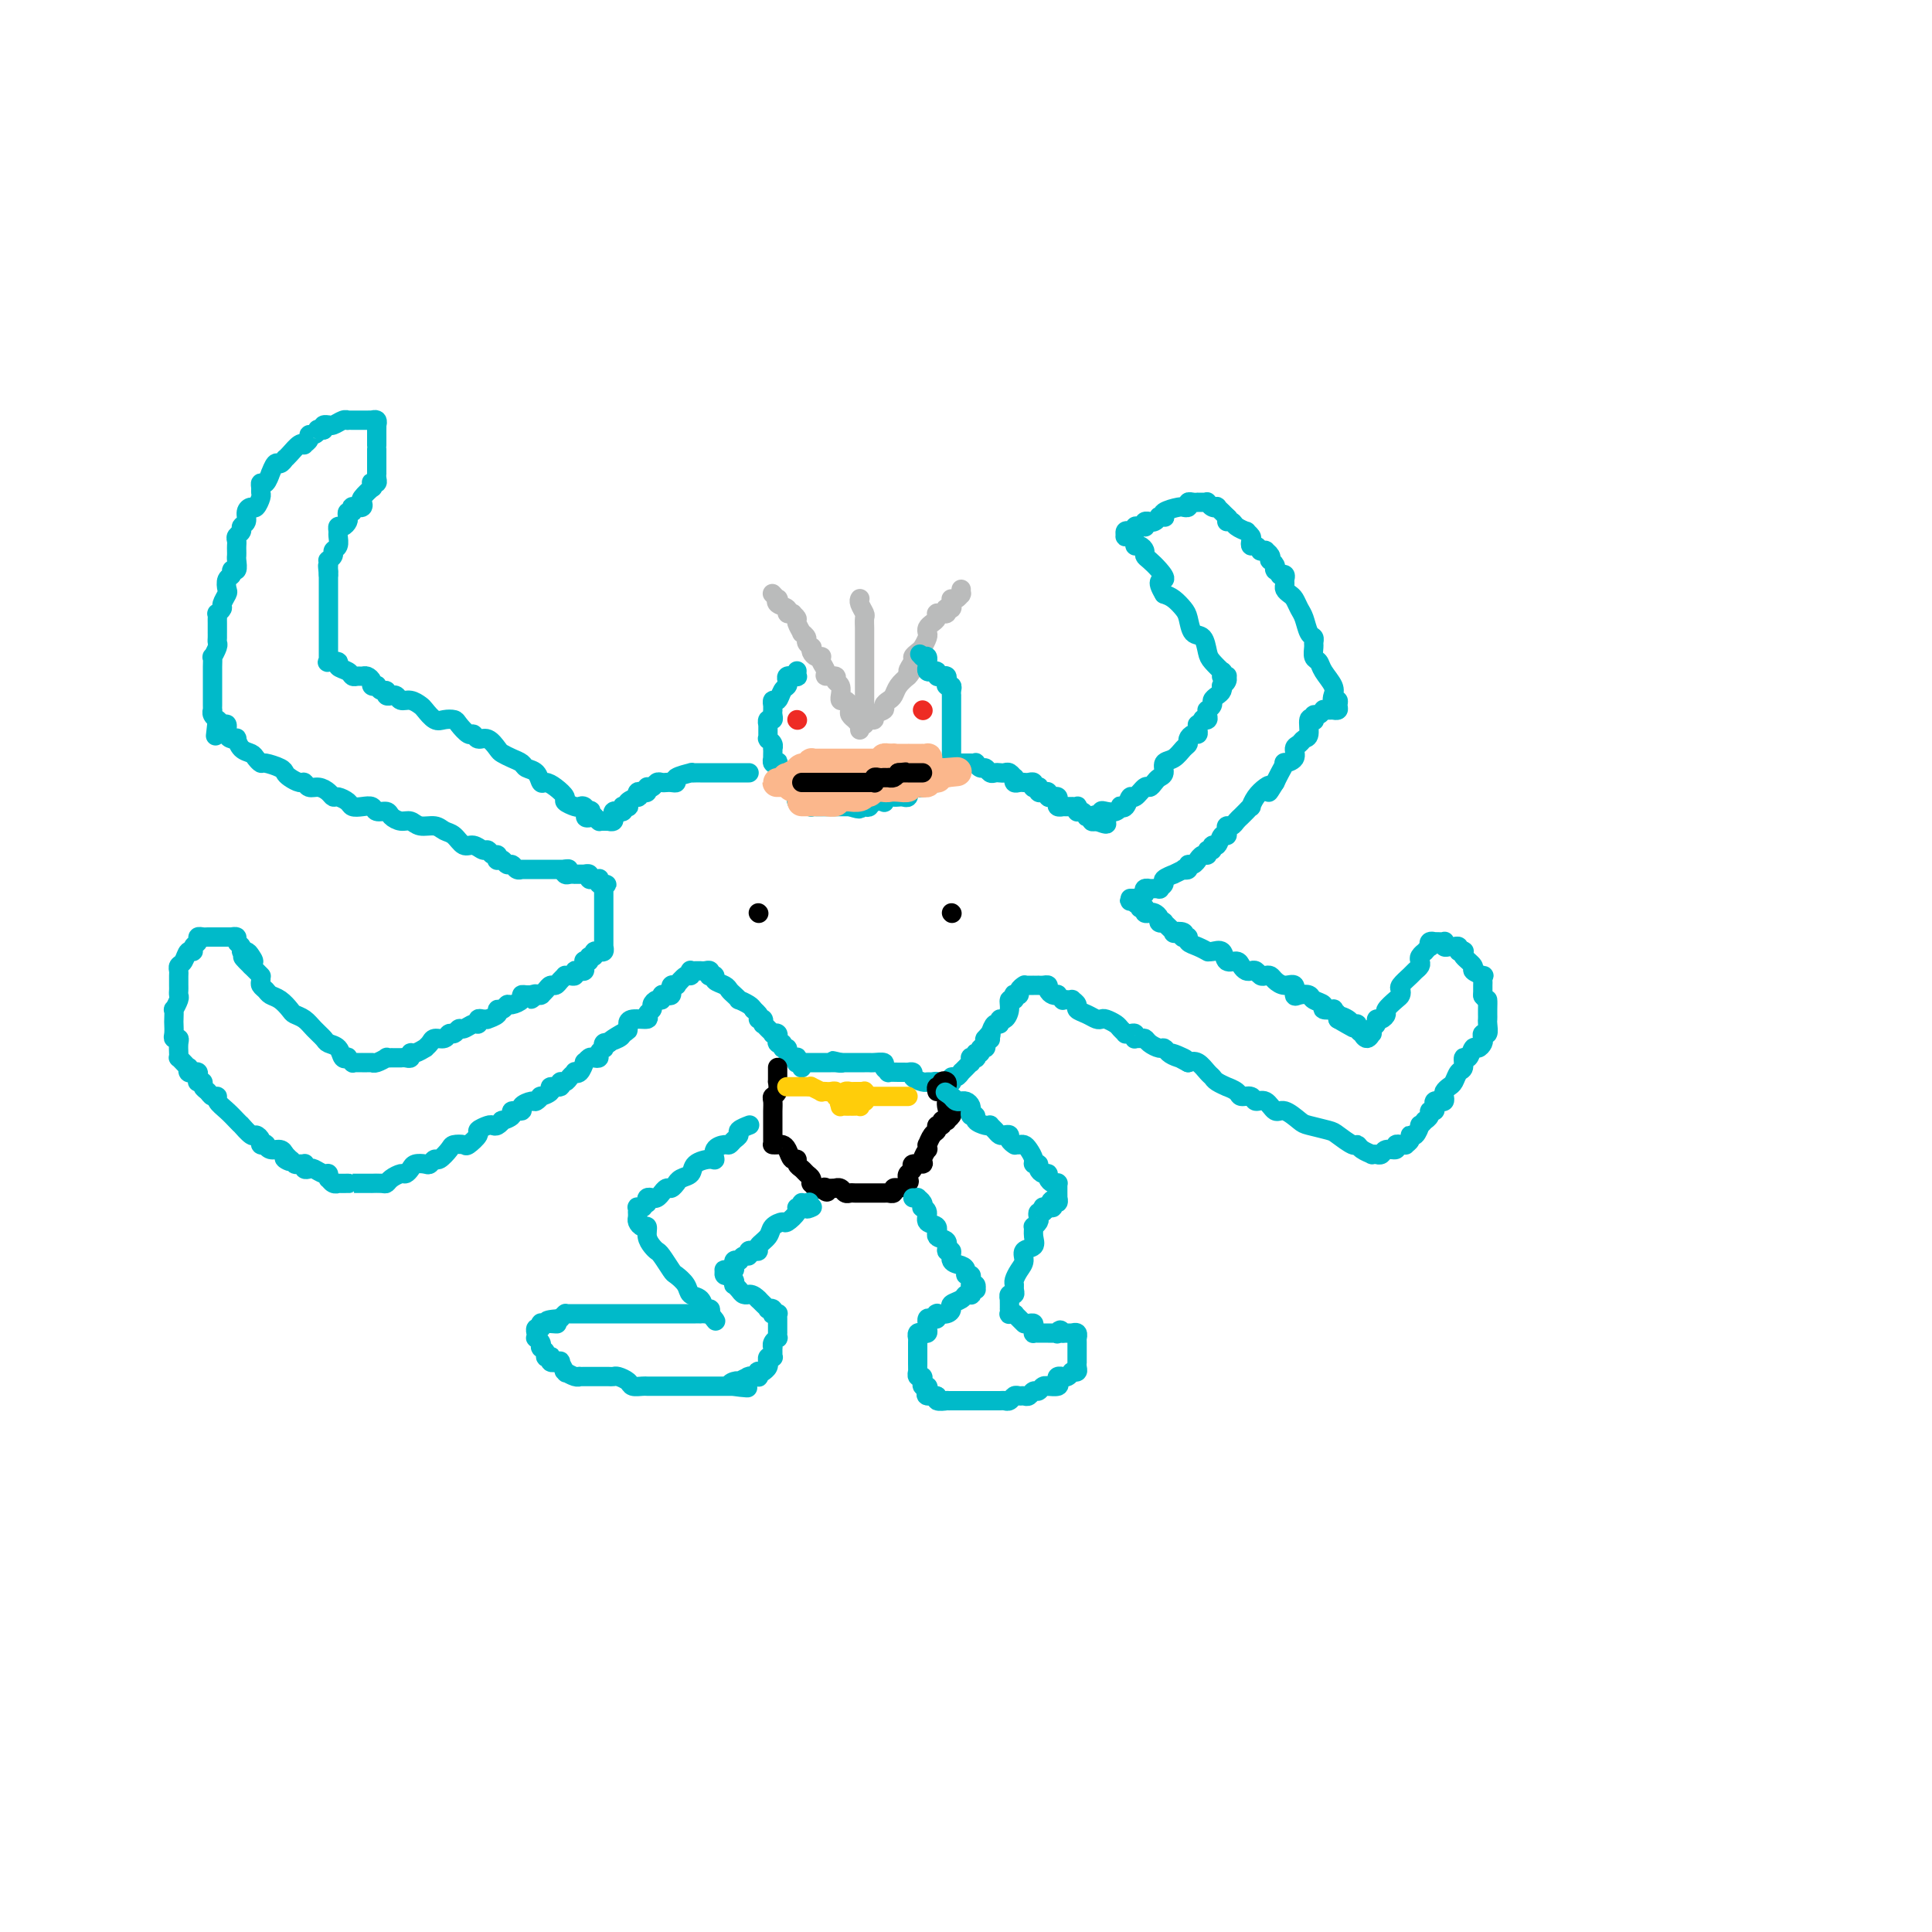 <svg viewBox='0 0 400 400' version='1.1' xmlns='http://www.w3.org/2000/svg' xmlns:xlink='http://www.w3.org/1999/xlink'><g fill='none' stroke='#BABBBB' stroke-width='4' stroke-linecap='round' stroke-linejoin='round'><path d='M178,124c0.030,-0.057 0.061,-0.113 0,0c-0.061,0.113 -0.212,0.397 0,1c0.212,0.603 0.789,1.525 1,2c0.211,0.475 0.057,0.502 0,1c-0.057,0.498 -0.015,1.466 0,2c0.015,0.534 0.004,0.633 0,1c-0.004,0.367 -0.001,1.003 0,2c0.001,0.997 0.000,2.356 0,3c-0.000,0.644 -0.000,0.572 0,1c0.000,0.428 0.000,1.357 0,2c-0.000,0.643 -0.000,0.999 0,1c0.000,0.001 0.000,-0.355 0,0c-0.000,0.355 -0.000,1.419 0,2c0.000,0.581 0.000,0.678 0,1c-0.000,0.322 -0.000,0.870 0,1c0.000,0.130 0.000,-0.159 0,0c-0.000,0.159 0.000,0.764 0,1c-0.000,0.236 -0.000,0.101 0,0c0.000,-0.101 0.000,-0.168 0,0c-0.000,0.168 -0.000,0.571 0,1c0.000,0.429 0.000,0.885 0,1c-0.000,0.115 -0.000,-0.113 0,0c0.000,0.113 0.000,0.565 0,1c-0.000,0.435 -0.000,0.853 0,1c0.000,0.147 0.000,0.021 0,0c-0.000,-0.021 -0.001,0.061 0,0c0.001,-0.061 0.004,-0.265 0,0c-0.004,0.265 -0.016,0.999 0,1c0.016,0.001 0.061,-0.731 0,-1c-0.061,-0.269 -0.229,-0.075 0,0c0.229,0.075 0.854,0.031 1,0c0.146,-0.031 -0.186,-0.050 0,0c0.186,0.050 0.890,0.168 1,0c0.110,-0.168 -0.374,-0.622 0,-1c0.374,-0.378 1.605,-0.682 2,-1c0.395,-0.318 -0.046,-0.652 0,-1c0.046,-0.348 0.579,-0.712 1,-1c0.421,-0.288 0.729,-0.501 1,-1c0.271,-0.499 0.506,-1.286 1,-2c0.494,-0.714 1.247,-1.357 2,-2'/><path d='M188,140c1.328,-1.355 0.148,-0.743 0,-1c-0.148,-0.257 0.734,-1.382 1,-2c0.266,-0.618 -0.086,-0.729 0,-1c0.086,-0.271 0.611,-0.703 1,-1c0.389,-0.297 0.643,-0.461 1,-1c0.357,-0.539 0.817,-1.454 1,-2c0.183,-0.546 0.087,-0.725 0,-1c-0.087,-0.275 -0.167,-0.648 0,-1c0.167,-0.352 0.579,-0.683 1,-1c0.421,-0.317 0.849,-0.621 1,-1c0.151,-0.379 0.025,-0.834 0,-1c-0.025,-0.166 0.049,-0.044 0,0c-0.049,0.044 -0.223,0.008 0,0c0.223,-0.008 0.843,0.012 1,0c0.157,-0.012 -0.150,-0.055 0,0c0.150,0.055 0.758,0.208 1,0c0.242,-0.208 0.117,-0.778 0,-1c-0.117,-0.222 -0.227,-0.098 0,0c0.227,0.098 0.792,0.170 1,0c0.208,-0.170 0.058,-0.580 0,-1c-0.058,-0.420 -0.026,-0.848 0,-1c0.026,-0.152 0.045,-0.027 0,0c-0.045,0.027 -0.156,-0.044 0,0c0.156,0.044 0.578,0.204 1,0c0.422,-0.204 0.845,-0.773 1,-1c0.155,-0.227 0.041,-0.112 0,0c-0.041,0.112 -0.011,0.223 0,0c0.011,-0.223 0.003,-0.778 0,-1c-0.003,-0.222 -0.002,-0.111 0,0'/><path d='M178,151c0.008,0.121 0.016,0.243 0,0c-0.016,-0.243 -0.056,-0.849 0,-1c0.056,-0.151 0.207,0.153 0,0c-0.207,-0.153 -0.774,-0.762 -1,-1c-0.226,-0.238 -0.112,-0.105 0,0c0.112,0.105 0.224,0.182 0,0c-0.224,-0.182 -0.782,-0.622 -1,-1c-0.218,-0.378 -0.097,-0.694 0,-1c0.097,-0.306 0.169,-0.602 0,-1c-0.169,-0.398 -0.580,-0.898 -1,-1c-0.420,-0.102 -0.849,0.194 -1,0c-0.151,-0.194 -0.024,-0.879 0,-1c0.024,-0.121 -0.054,0.322 0,0c0.054,-0.322 0.240,-1.409 0,-2c-0.240,-0.591 -0.905,-0.687 -1,-1c-0.095,-0.313 0.381,-0.844 0,-1c-0.381,-0.156 -1.618,0.063 -2,0c-0.382,-0.063 0.091,-0.409 0,-1c-0.091,-0.591 -0.746,-1.429 -1,-2c-0.254,-0.571 -0.107,-0.875 0,-1c0.107,-0.125 0.173,-0.071 0,0c-0.173,0.071 -0.586,0.160 -1,0c-0.414,-0.160 -0.828,-0.567 -1,-1c-0.172,-0.433 -0.103,-0.891 0,-1c0.103,-0.109 0.239,0.130 0,0c-0.239,-0.130 -0.853,-0.630 -1,-1c-0.147,-0.370 0.172,-0.610 0,-1c-0.172,-0.390 -0.834,-0.931 -1,-1c-0.166,-0.069 0.166,0.336 0,0c-0.166,-0.336 -0.828,-1.411 -1,-2c-0.172,-0.589 0.146,-0.693 0,-1c-0.146,-0.307 -0.755,-0.817 -1,-1c-0.245,-0.183 -0.126,-0.038 0,0c0.126,0.038 0.258,-0.032 0,0c-0.258,0.032 -0.905,0.167 -1,0c-0.095,-0.167 0.363,-0.637 0,-1c-0.363,-0.363 -1.547,-0.619 -2,-1c-0.453,-0.381 -0.174,-0.887 0,-1c0.174,-0.113 0.242,0.165 0,0c-0.242,-0.165 -0.796,-0.775 -1,-1c-0.204,-0.225 -0.058,-0.064 0,0c0.058,0.064 0.029,0.032 0,0'/></g>
<g fill='none' stroke='#00BAC9' stroke-width='4' stroke-linecap='round' stroke-linejoin='round'><path d='M165,139c0.001,-0.008 0.001,-0.016 0,0c-0.001,0.016 -0.004,0.057 0,0c0.004,-0.057 0.016,-0.211 0,0c-0.016,0.211 -0.061,0.788 0,1c0.061,0.212 0.226,0.060 0,0c-0.226,-0.060 -0.844,-0.027 -1,0c-0.156,0.027 0.151,0.047 0,0c-0.151,-0.047 -0.761,-0.163 -1,0c-0.239,0.163 -0.106,0.603 0,1c0.106,0.397 0.186,0.752 0,1c-0.186,0.248 -0.638,0.391 -1,1c-0.362,0.609 -0.633,1.684 -1,2c-0.367,0.316 -0.830,-0.126 -1,0c-0.170,0.126 -0.046,0.821 0,1c0.046,0.179 0.013,-0.158 0,0c-0.013,0.158 -0.007,0.812 0,1c0.007,0.188 0.016,-0.089 0,0c-0.016,0.089 -0.057,0.544 0,1c0.057,0.456 0.211,0.915 0,1c-0.211,0.085 -0.789,-0.202 -1,0c-0.211,0.202 -0.057,0.895 0,1c0.057,0.105 0.015,-0.378 0,0c-0.015,0.378 -0.005,1.617 0,2c0.005,0.383 0.005,-0.091 0,0c-0.005,0.091 -0.015,0.746 0,1c0.015,0.254 0.057,0.106 0,0c-0.057,-0.106 -0.211,-0.169 0,0c0.211,0.169 0.789,0.571 1,1c0.211,0.429 0.057,0.884 0,1c-0.057,0.116 -0.016,-0.109 0,0c0.016,0.109 0.008,0.552 0,1c-0.008,0.448 -0.016,0.903 0,1c0.016,0.097 0.057,-0.162 0,0c-0.057,0.162 -0.211,0.747 0,1c0.211,0.253 0.788,0.176 1,0c0.212,-0.176 0.060,-0.449 0,0c-0.060,0.449 -0.026,1.622 0,2c0.026,0.378 0.046,-0.039 0,0c-0.046,0.039 -0.157,0.532 0,1c0.157,0.468 0.581,0.910 1,1c0.419,0.090 0.834,-0.173 1,0c0.166,0.173 0.083,0.781 0,1c-0.083,0.219 -0.166,0.048 0,0c0.166,-0.048 0.580,0.026 1,0c0.420,-0.026 0.845,-0.152 1,0c0.155,0.152 0.041,0.580 0,1c-0.041,0.420 -0.007,0.830 0,1c0.007,0.170 -0.013,0.098 0,0c0.013,-0.098 0.059,-0.222 0,0c-0.059,0.222 -0.222,0.791 0,1c0.222,0.209 0.830,0.060 1,0c0.170,-0.060 -0.099,-0.030 0,0c0.099,0.030 0.565,0.061 1,0c0.435,-0.061 0.838,-0.212 1,0c0.162,0.212 0.081,0.789 0,1c-0.081,0.211 -0.162,0.057 0,0c0.162,-0.057 0.568,-0.015 1,0c0.432,0.015 0.890,0.004 1,0c0.110,-0.004 -0.129,-0.001 0,0c0.129,0.001 0.627,0.000 1,0c0.373,-0.000 0.622,-0.000 1,0c0.378,0.000 0.884,0.000 1,0c0.116,-0.000 -0.158,-0.000 0,0c0.158,0.000 0.747,0.000 1,0c0.253,-0.000 0.171,-0.000 0,0c-0.171,0.000 -0.431,0.000 0,0c0.431,-0.000 1.552,-0.000 2,0c0.448,0.000 0.224,0.000 0,0'/><path d='M176,167c2.727,0.932 2.045,0.264 2,0c-0.045,-0.264 0.547,-0.122 1,0c0.453,0.122 0.765,0.225 1,0c0.235,-0.225 0.392,-0.778 1,-1c0.608,-0.222 1.669,-0.112 2,0c0.331,0.112 -0.066,0.226 0,0c0.066,-0.226 0.596,-0.791 1,-1c0.404,-0.209 0.683,-0.060 1,0c0.317,0.060 0.672,0.031 1,0c0.328,-0.031 0.628,-0.065 1,0c0.372,0.065 0.817,0.228 1,0c0.183,-0.228 0.105,-0.846 0,-1c-0.105,-0.154 -0.235,0.156 0,0c0.235,-0.156 0.837,-0.778 1,-1c0.163,-0.222 -0.114,-0.046 0,0c0.114,0.046 0.618,-0.040 1,0c0.382,0.040 0.641,0.207 1,0c0.359,-0.207 0.819,-0.787 1,-1c0.181,-0.213 0.085,-0.060 0,0c-0.085,0.060 -0.159,0.027 0,0c0.159,-0.027 0.551,-0.049 1,0c0.449,0.049 0.957,0.167 1,0c0.043,-0.167 -0.377,-0.619 0,-1c0.377,-0.381 1.551,-0.689 2,-1c0.449,-0.311 0.173,-0.623 0,-1c-0.173,-0.377 -0.242,-0.818 0,-1c0.242,-0.182 0.797,-0.104 1,0c0.203,0.104 0.054,0.234 0,0c-0.054,-0.234 -0.015,-0.833 0,-1c0.015,-0.167 0.004,0.096 0,0c-0.004,-0.096 -0.001,-0.551 0,-1c0.001,-0.449 0.000,-0.891 0,-1c-0.000,-0.109 -0.000,0.115 0,0c0.000,-0.115 0.000,-0.571 0,-1c-0.000,-0.429 -0.000,-0.832 0,-1c0.000,-0.168 0.000,-0.101 0,0c-0.000,0.101 -0.000,0.234 0,0c0.000,-0.234 0.000,-0.837 0,-1c-0.000,-0.163 0.000,0.115 0,0c-0.000,-0.115 -0.000,-0.622 0,-1c0.000,-0.378 0.000,-0.626 0,-1c-0.000,-0.374 -0.000,-0.874 0,-1c0.000,-0.126 0.000,0.121 0,0c-0.000,-0.121 -0.000,-0.611 0,-1c0.000,-0.389 0.000,-0.678 0,-1c-0.000,-0.322 -0.000,-0.677 0,-1c0.000,-0.323 0.001,-0.612 0,-1c-0.001,-0.388 -0.004,-0.874 0,-1c0.004,-0.126 0.015,0.107 0,0c-0.015,-0.107 -0.056,-0.554 0,-1c0.056,-0.446 0.208,-0.890 0,-1c-0.208,-0.110 -0.778,0.115 -1,0c-0.222,-0.115 -0.097,-0.571 0,-1c0.097,-0.429 0.166,-0.833 0,-1c-0.166,-0.167 -0.565,-0.098 -1,0c-0.435,0.098 -0.905,0.223 -1,0c-0.095,-0.223 0.185,-0.796 0,-1c-0.185,-0.204 -0.834,-0.040 -1,0c-0.166,0.040 0.152,-0.046 0,0c-0.152,0.046 -0.773,0.224 -1,0c-0.227,-0.224 -0.060,-0.848 0,-1c0.060,-0.152 0.013,0.169 0,0c-0.013,-0.169 0.007,-0.829 0,-1c-0.007,-0.171 -0.040,0.146 0,0c0.040,-0.146 0.154,-0.756 0,-1c-0.154,-0.244 -0.577,-0.122 -1,0'/><path d='M191,136c-1.000,-1.000 -0.500,-0.500 0,0'/><path d='M155,160c0.081,-0.000 0.162,-0.000 0,0c-0.162,0.000 -0.565,0.000 -1,0c-0.435,-0.000 -0.900,-0.000 -1,0c-0.100,0.000 0.166,0.000 0,0c-0.166,-0.000 -0.764,-0.000 -1,0c-0.236,0.000 -0.109,0.000 0,0c0.109,-0.000 0.201,-0.000 0,0c-0.201,0.000 -0.694,0.000 -1,0c-0.306,-0.000 -0.424,-0.000 -1,0c-0.576,0.000 -1.611,0.000 -2,0c-0.389,-0.000 -0.131,-0.000 0,0c0.131,0.000 0.136,0.000 0,0c-0.136,-0.000 -0.411,-0.001 -1,0c-0.589,0.001 -1.490,0.003 -2,0c-0.510,-0.003 -0.630,-0.011 -1,0c-0.370,0.011 -0.992,0.041 -1,0c-0.008,-0.041 0.597,-0.155 0,0c-0.597,0.155 -2.398,0.578 -3,1c-0.602,0.422 -0.007,0.844 0,1c0.007,0.156 -0.575,0.046 -1,0c-0.425,-0.046 -0.692,-0.026 -1,0c-0.308,0.026 -0.657,0.060 -1,0c-0.343,-0.060 -0.681,-0.213 -1,0c-0.319,0.213 -0.621,0.793 -1,1c-0.379,0.207 -0.836,0.042 -1,0c-0.164,-0.042 -0.033,0.040 0,0c0.033,-0.040 -0.030,-0.203 0,0c0.030,0.203 0.154,0.772 0,1c-0.154,0.228 -0.585,0.117 -1,0c-0.415,-0.117 -0.815,-0.238 -1,0c-0.185,0.238 -0.154,0.834 0,1c0.154,0.166 0.430,-0.099 0,0c-0.430,0.099 -1.565,0.561 -2,1c-0.435,0.439 -0.168,0.853 0,1c0.168,0.147 0.237,0.025 0,0c-0.237,-0.025 -0.780,0.046 -1,0c-0.220,-0.046 -0.115,-0.210 0,0c0.115,0.210 0.241,0.792 0,1c-0.241,0.208 -0.850,0.041 -1,0c-0.150,-0.041 0.157,0.045 0,0c-0.157,-0.045 -0.778,-0.222 -1,0c-0.222,0.222 -0.044,0.844 0,1c0.044,0.156 -0.044,-0.154 0,0c0.044,0.154 0.222,0.773 0,1c-0.222,0.227 -0.843,0.061 -1,0c-0.157,-0.061 0.150,-0.016 0,0c-0.150,0.016 -0.758,0.004 -1,0c-0.242,-0.004 -0.117,-0.000 0,0c0.117,0.000 0.225,-0.003 0,0c-0.225,0.003 -0.782,0.011 -1,0c-0.218,-0.011 -0.097,-0.041 0,0c0.097,0.041 0.171,0.155 0,0c-0.171,-0.155 -0.585,-0.577 -1,-1'/><path d='M123,169c-2.869,0.995 -1.541,-0.517 -1,-1c0.541,-0.483 0.295,0.064 0,0c-0.295,-0.064 -0.638,-0.737 -1,-1c-0.362,-0.263 -0.744,-0.115 -1,0c-0.256,0.115 -0.387,0.198 -1,0c-0.613,-0.198 -1.709,-0.678 -2,-1c-0.291,-0.322 0.221,-0.485 0,-1c-0.221,-0.515 -1.177,-1.381 -2,-2c-0.823,-0.619 -1.515,-0.992 -2,-1c-0.485,-0.008 -0.763,0.349 -1,0c-0.237,-0.349 -0.435,-1.403 -1,-2c-0.565,-0.597 -1.499,-0.736 -2,-1c-0.501,-0.264 -0.571,-0.653 -1,-1c-0.429,-0.347 -1.218,-0.652 -2,-1c-0.782,-0.348 -1.558,-0.738 -2,-1c-0.442,-0.262 -0.551,-0.394 -1,-1c-0.449,-0.606 -1.237,-1.686 -2,-2c-0.763,-0.314 -1.499,0.136 -2,0c-0.501,-0.136 -0.767,-0.860 -1,-1c-0.233,-0.140 -0.432,0.304 -1,0c-0.568,-0.304 -1.504,-1.356 -2,-2c-0.496,-0.644 -0.552,-0.879 -1,-1c-0.448,-0.121 -1.289,-0.127 -2,0c-0.711,0.127 -1.294,0.389 -2,0c-0.706,-0.389 -1.537,-1.429 -2,-2c-0.463,-0.571 -0.559,-0.675 -1,-1c-0.441,-0.325 -1.227,-0.872 -2,-1c-0.773,-0.128 -1.531,0.163 -2,0c-0.469,-0.163 -0.647,-0.780 -1,-1c-0.353,-0.220 -0.882,-0.044 -1,0c-0.118,0.044 0.175,-0.045 0,0c-0.175,0.045 -0.816,0.222 -1,0c-0.184,-0.222 0.090,-0.843 0,-1c-0.090,-0.157 -0.545,0.151 -1,0c-0.455,-0.151 -0.909,-0.762 -1,-1c-0.091,-0.238 0.183,-0.102 0,0c-0.183,0.102 -0.822,0.171 -1,0c-0.178,-0.171 0.107,-0.581 0,-1c-0.107,-0.419 -0.605,-0.847 -1,-1c-0.395,-0.153 -0.688,-0.030 -1,0c-0.312,0.030 -0.642,-0.034 -1,0c-0.358,0.034 -0.745,0.167 -1,0c-0.255,-0.167 -0.380,-0.632 -1,-1c-0.620,-0.368 -1.735,-0.638 -2,-1c-0.265,-0.362 0.321,-0.815 0,-1c-0.321,-0.185 -1.550,-0.101 -2,0c-0.450,0.101 -0.121,0.221 0,0c0.121,-0.221 0.032,-0.781 0,-1c-0.032,-0.219 -0.009,-0.096 0,0c0.009,0.096 0.002,0.166 0,0c-0.002,-0.166 -0.001,-0.569 0,-1c0.001,-0.431 0.000,-0.889 0,-1c-0.000,-0.111 -0.000,0.126 0,0c0.000,-0.126 0.000,-0.614 0,-1c-0.000,-0.386 -0.000,-0.670 0,-1c0.000,-0.330 0.000,-0.708 0,-1c-0.000,-0.292 -0.000,-0.499 0,-1c0.000,-0.501 0.000,-1.295 0,-2c-0.000,-0.705 -0.000,-1.319 0,-2c0.000,-0.681 0.000,-1.428 0,-2c-0.000,-0.572 -0.000,-0.968 0,-1c0.000,-0.032 0.000,0.299 0,0c-0.000,-0.299 -0.000,-1.228 0,-2c0.000,-0.772 0.000,-1.386 0,-2'/><path d='M68,119c-0.310,-3.177 -0.084,-1.621 0,-1c0.084,0.621 0.027,0.307 0,0c-0.027,-0.307 -0.022,-0.607 0,-1c0.022,-0.393 0.062,-0.878 0,-1c-0.062,-0.122 -0.227,0.118 0,0c0.227,-0.118 0.846,-0.595 1,-1c0.154,-0.405 -0.156,-0.740 0,-1c0.156,-0.260 0.777,-0.447 1,-1c0.223,-0.553 0.050,-1.472 0,-2c-0.050,-0.528 0.025,-0.666 0,-1c-0.025,-0.334 -0.151,-0.864 0,-1c0.151,-0.136 0.580,0.122 1,0c0.420,-0.122 0.831,-0.625 1,-1c0.169,-0.375 0.097,-0.622 0,-1c-0.097,-0.378 -0.218,-0.886 0,-1c0.218,-0.114 0.775,0.165 1,0c0.225,-0.165 0.116,-0.775 0,-1c-0.116,-0.225 -0.241,-0.063 0,0c0.241,0.063 0.847,0.029 1,0c0.153,-0.029 -0.148,-0.054 0,0c0.148,0.054 0.743,0.187 1,0c0.257,-0.187 0.174,-0.695 0,-1c-0.174,-0.305 -0.440,-0.408 0,-1c0.440,-0.592 1.586,-1.675 2,-2c0.414,-0.325 0.097,0.106 0,0c-0.097,-0.106 0.027,-0.750 0,-1c-0.027,-0.250 -0.203,-0.105 0,0c0.203,0.105 0.787,0.169 1,0c0.213,-0.169 0.057,-0.571 0,-1c-0.057,-0.429 -0.015,-0.886 0,-1c0.015,-0.114 0.004,0.114 0,0c-0.004,-0.114 -0.001,-0.568 0,-1c0.001,-0.432 0.000,-0.840 0,-1c-0.000,-0.160 -0.000,-0.072 0,0c0.000,0.072 0.000,0.126 0,0c-0.000,-0.126 -0.000,-0.434 0,-1c0.000,-0.566 0.000,-1.391 0,-2c-0.000,-0.609 -0.000,-1.003 0,-1c0.000,0.003 0.000,0.403 0,0c-0.000,-0.403 -0.000,-1.610 0,-2c0.000,-0.390 0.001,0.035 0,0c-0.001,-0.035 -0.004,-0.531 0,-1c0.004,-0.469 0.016,-0.910 0,-1c-0.016,-0.090 -0.060,0.172 0,0c0.060,-0.172 0.222,-0.778 0,-1c-0.222,-0.222 -0.829,-0.059 -1,0c-0.171,0.059 0.095,0.016 0,0c-0.095,-0.016 -0.551,-0.004 -1,0c-0.449,0.004 -0.890,0.001 -1,0c-0.110,-0.001 0.110,-0.000 0,0c-0.110,0.000 -0.551,0.000 -1,0c-0.449,-0.000 -0.907,-0.001 -1,0c-0.093,0.001 0.179,0.004 0,0c-0.179,-0.004 -0.808,-0.015 -1,0c-0.192,0.015 0.055,0.057 0,0c-0.055,-0.057 -0.411,-0.212 -1,0c-0.589,0.212 -1.412,0.792 -2,1c-0.588,0.208 -0.941,0.046 -1,0c-0.059,-0.046 0.176,0.026 0,0c-0.176,-0.026 -0.765,-0.150 -1,0c-0.235,0.150 -0.118,0.575 0,1'/><path d='M67,89c-1.885,-0.064 -1.097,-0.224 -1,0c0.097,0.224 -0.495,0.831 -1,1c-0.505,0.169 -0.922,-0.100 -1,0c-0.078,0.100 0.183,0.569 0,1c-0.183,0.431 -0.809,0.823 -1,1c-0.191,0.177 0.055,0.137 0,0c-0.055,-0.137 -0.410,-0.372 -1,0c-0.590,0.372 -1.415,1.351 -2,2c-0.585,0.649 -0.931,0.967 -1,1c-0.069,0.033 0.140,-0.217 0,0c-0.140,0.217 -0.629,0.903 -1,1c-0.371,0.097 -0.625,-0.395 -1,0c-0.375,0.395 -0.871,1.678 -1,2c-0.129,0.322 0.109,-0.317 0,0c-0.109,0.317 -0.564,1.589 -1,2c-0.436,0.411 -0.852,-0.040 -1,0c-0.148,0.040 -0.028,0.570 0,1c0.028,0.430 -0.035,0.758 0,1c0.035,0.242 0.168,0.397 0,1c-0.168,0.603 -0.638,1.653 -1,2c-0.362,0.347 -0.618,-0.009 -1,0c-0.382,0.009 -0.891,0.384 -1,1c-0.109,0.616 0.181,1.475 0,2c-0.181,0.525 -0.833,0.718 -1,1c-0.167,0.282 0.151,0.653 0,1c-0.151,0.347 -0.773,0.671 -1,1c-0.227,0.329 -0.061,0.664 0,1c0.061,0.336 0.017,0.672 0,1c-0.017,0.328 -0.009,0.647 0,1c0.009,0.353 0.017,0.739 0,1c-0.017,0.261 -0.061,0.398 0,1c0.061,0.602 0.226,1.671 0,2c-0.226,0.329 -0.844,-0.082 -1,0c-0.156,0.082 0.150,0.656 0,1c-0.150,0.344 -0.757,0.459 -1,1c-0.243,0.541 -0.121,1.508 0,2c0.121,0.492 0.243,0.509 0,1c-0.243,0.491 -0.850,1.455 -1,2c-0.150,0.545 0.156,0.669 0,1c-0.156,0.331 -0.774,0.867 -1,1c-0.226,0.133 -0.061,-0.137 0,0c0.061,0.137 0.016,0.681 0,1c-0.016,0.319 -0.005,0.415 0,1c0.005,0.585 0.002,1.661 0,2c-0.002,0.339 -0.004,-0.059 0,0c0.004,0.059 0.015,0.574 0,1c-0.015,0.426 -0.057,0.762 0,1c0.057,0.238 0.211,0.378 0,1c-0.211,0.622 -0.789,1.726 -1,2c-0.211,0.274 -0.057,-0.281 0,0c0.057,0.281 0.015,1.399 0,2c-0.015,0.601 -0.004,0.686 0,1c0.004,0.314 0.001,0.857 0,1c-0.001,0.143 -0.000,-0.115 0,0c0.000,0.115 0.000,0.604 0,1c-0.000,0.396 -0.000,0.698 0,1c0.000,0.302 0.000,0.602 0,1c-0.000,0.398 0.000,0.894 0,1c-0.000,0.106 -0.000,-0.178 0,0c0.000,0.178 0.000,0.817 0,1c-0.000,0.183 -0.001,-0.092 0,0c0.001,0.092 0.004,0.550 0,1c-0.004,0.450 -0.015,0.891 0,1c0.015,0.109 0.057,-0.114 0,0c-0.057,0.114 -0.211,0.567 0,1c0.211,0.433 0.789,0.848 1,1c0.211,0.152 0.057,0.041 0,0c-0.057,-0.041 -0.016,-0.012 0,0c0.016,0.012 0.008,0.006 0,0'/><path d='M45,149c-0.662,6.098 -0.318,2.341 0,1c0.318,-1.341 0.611,-0.268 1,0c0.389,0.268 0.874,-0.270 1,0c0.126,0.270 -0.108,1.347 0,2c0.108,0.653 0.558,0.882 1,1c0.442,0.118 0.878,0.125 1,0c0.122,-0.125 -0.069,-0.383 0,0c0.069,0.383 0.398,1.408 1,2c0.602,0.592 1.478,0.750 2,1c0.522,0.250 0.689,0.592 1,1c0.311,0.408 0.765,0.883 1,1c0.235,0.117 0.252,-0.122 1,0c0.748,0.122 2.228,0.606 3,1c0.772,0.394 0.836,0.698 1,1c0.164,0.302 0.428,0.602 1,1c0.572,0.398 1.452,0.894 2,1c0.548,0.106 0.763,-0.178 1,0c0.237,0.178 0.496,0.817 1,1c0.504,0.183 1.252,-0.092 2,0c0.748,0.092 1.495,0.550 2,1c0.505,0.450 0.768,0.891 1,1c0.232,0.109 0.433,-0.116 1,0c0.567,0.116 1.499,0.571 2,1c0.501,0.429 0.572,0.832 1,1c0.428,0.168 1.213,0.100 2,0c0.787,-0.100 1.576,-0.233 2,0c0.424,0.233 0.484,0.832 1,1c0.516,0.168 1.488,-0.095 2,0c0.512,0.095 0.564,0.546 1,1c0.436,0.454 1.258,0.910 2,1c0.742,0.090 1.406,-0.184 2,0c0.594,0.184 1.118,0.828 2,1c0.882,0.172 2.123,-0.127 3,0c0.877,0.127 1.390,0.679 2,1c0.610,0.321 1.315,0.411 2,1c0.685,0.589 1.349,1.679 2,2c0.651,0.321 1.288,-0.125 2,0c0.712,0.125 1.497,0.822 2,1c0.503,0.178 0.722,-0.162 1,0c0.278,0.162 0.613,0.827 1,1c0.387,0.173 0.825,-0.146 1,0c0.175,0.146 0.089,0.756 0,1c-0.089,0.244 -0.179,0.122 0,0c0.179,-0.122 0.626,-0.243 1,0c0.374,0.243 0.675,0.850 1,1c0.325,0.150 0.674,-0.156 1,0c0.326,0.156 0.627,0.774 1,1c0.373,0.226 0.817,0.061 1,0c0.183,-0.061 0.105,-0.016 0,0c-0.105,0.016 -0.236,0.004 0,0c0.236,-0.004 0.838,-0.001 1,0c0.162,0.001 -0.116,0.000 0,0c0.116,-0.000 0.626,-0.000 1,0c0.374,0.000 0.611,0.000 1,0c0.389,-0.000 0.931,-0.000 1,0c0.069,0.000 -0.336,0.000 0,0c0.336,-0.000 1.414,-0.000 2,0c0.586,0.000 0.679,0.000 1,0c0.321,-0.000 0.870,-0.000 1,0c0.130,0.000 -0.157,0.000 0,0c0.157,-0.000 0.759,-0.000 1,0c0.241,0.000 0.120,0.000 0,0'/><path d='M117,180c1.404,-0.061 0.414,-0.212 0,0c-0.414,0.212 -0.250,0.789 0,1c0.250,0.211 0.588,0.057 1,0c0.412,-0.057 0.899,-0.015 1,0c0.101,0.015 -0.183,0.004 0,0c0.183,-0.004 0.833,-0.001 1,0c0.167,0.001 -0.147,-0.001 0,0c0.147,0.001 0.757,0.004 1,0c0.243,-0.004 0.121,-0.015 0,0c-0.121,0.015 -0.239,0.057 0,0c0.239,-0.057 0.835,-0.212 1,0c0.165,0.212 -0.100,0.793 0,1c0.100,0.207 0.565,0.042 1,0c0.435,-0.042 0.838,0.040 1,0c0.162,-0.040 0.082,-0.203 0,0c-0.082,0.203 -0.166,0.772 0,1c0.166,0.228 0.583,0.114 1,0'/><path d='M125,183c1.238,0.403 0.332,-0.089 0,0c-0.332,0.089 -0.089,0.759 0,1c0.089,0.241 0.024,0.055 0,0c-0.024,-0.055 -0.006,0.023 0,0c0.006,-0.023 0.002,-0.147 0,0c-0.002,0.147 -0.000,0.565 0,1c0.000,0.435 0.000,0.886 0,1c-0.000,0.114 -0.000,-0.109 0,0c0.000,0.109 0.000,0.551 0,1c-0.000,0.449 -0.000,0.904 0,1c0.000,0.096 0.000,-0.167 0,0c-0.000,0.167 -0.000,0.766 0,1c0.000,0.234 0.000,0.104 0,0c-0.000,-0.104 0.000,-0.181 0,0c-0.000,0.181 -0.000,0.622 0,1c0.000,0.378 0.000,0.694 0,1c-0.000,0.306 -0.000,0.603 0,1c0.000,0.397 0.000,0.894 0,1c-0.000,0.106 -0.000,-0.178 0,0c0.000,0.178 0.000,0.819 0,1c-0.000,0.181 -0.000,-0.096 0,0c0.000,0.096 0.001,0.565 0,1c-0.001,0.435 -0.004,0.834 0,1c0.004,0.166 0.015,0.097 0,0c-0.015,-0.097 -0.055,-0.222 0,0c0.055,0.222 0.207,0.790 0,1c-0.207,0.210 -0.772,0.060 -1,0c-0.228,-0.060 -0.118,-0.031 0,0c0.118,0.031 0.243,0.065 0,0c-0.243,-0.065 -0.853,-0.227 -1,0c-0.147,0.227 0.171,0.845 0,1c-0.171,0.155 -0.831,-0.152 -1,0c-0.169,0.152 0.151,0.762 0,1c-0.151,0.238 -0.775,0.102 -1,0c-0.225,-0.102 -0.050,-0.172 0,0c0.050,0.172 -0.024,0.586 0,1c0.024,0.414 0.147,0.829 0,1c-0.147,0.171 -0.565,0.099 -1,0c-0.435,-0.099 -0.886,-0.223 -1,0c-0.114,0.223 0.110,0.795 0,1c-0.110,0.205 -0.554,0.045 -1,0c-0.446,-0.045 -0.893,0.026 -1,0c-0.107,-0.026 0.126,-0.148 0,0c-0.126,0.148 -0.612,0.565 -1,1c-0.388,0.435 -0.679,0.887 -1,1c-0.321,0.113 -0.674,-0.113 -1,0c-0.326,0.113 -0.626,0.566 -1,1c-0.374,0.434 -0.822,0.848 -1,1c-0.178,0.152 -0.086,0.041 0,0c0.086,-0.041 0.168,-0.012 0,0c-0.168,0.012 -0.584,0.006 -1,0'/><path d='M111,206c-2.102,1.701 -0.357,0.455 0,0c0.357,-0.455 -0.673,-0.119 -1,0c-0.327,0.119 0.049,0.022 0,0c-0.049,-0.022 -0.524,0.032 -1,0c-0.476,-0.032 -0.953,-0.148 -1,0c-0.047,0.148 0.337,0.561 0,1c-0.337,0.439 -1.395,0.905 -2,1c-0.605,0.095 -0.758,-0.181 -1,0c-0.242,0.181 -0.572,0.819 -1,1c-0.428,0.181 -0.955,-0.095 -1,0c-0.045,0.095 0.390,0.560 0,1c-0.390,0.440 -1.607,0.854 -2,1c-0.393,0.146 0.036,0.024 0,0c-0.036,-0.024 -0.538,0.050 -1,0c-0.462,-0.050 -0.883,-0.225 -1,0c-0.117,0.225 0.071,0.849 0,1c-0.071,0.151 -0.400,-0.171 -1,0c-0.600,0.171 -1.469,0.834 -2,1c-0.531,0.166 -0.723,-0.167 -1,0c-0.277,0.167 -0.637,0.832 -1,1c-0.363,0.168 -0.728,-0.161 -1,0c-0.272,0.161 -0.449,0.813 -1,1c-0.551,0.187 -1.475,-0.089 -2,0c-0.525,0.089 -0.652,0.545 -1,1c-0.348,0.455 -0.915,0.910 -1,1c-0.085,0.090 0.314,-0.186 0,0c-0.314,0.186 -1.342,0.835 -2,1c-0.658,0.165 -0.946,-0.152 -1,0c-0.054,0.152 0.126,0.773 0,1c-0.126,0.227 -0.559,0.061 -1,0c-0.441,-0.061 -0.889,-0.016 -1,0c-0.111,0.016 0.115,0.004 0,0c-0.115,-0.004 -0.571,-0.001 -1,0c-0.429,0.001 -0.831,-0.001 -1,0c-0.169,0.001 -0.104,0.004 0,0c0.104,-0.004 0.249,-0.015 0,0c-0.249,0.015 -0.890,0.057 -1,0c-0.110,-0.057 0.311,-0.211 0,0c-0.311,0.211 -1.354,0.789 -2,1c-0.646,0.211 -0.895,0.057 -1,0c-0.105,-0.057 -0.066,-0.015 0,0c0.066,0.015 0.159,0.004 0,0c-0.159,-0.004 -0.568,-0.001 -1,0c-0.432,0.001 -0.885,0.001 -1,0c-0.115,-0.001 0.109,-0.004 0,0c-0.109,0.004 -0.550,0.015 -1,0c-0.450,-0.015 -0.908,-0.055 -1,0c-0.092,0.055 0.184,0.204 0,0c-0.184,-0.204 -0.827,-0.762 -1,-1c-0.173,-0.238 0.123,-0.157 0,0c-0.123,0.157 -0.666,0.390 -1,0c-0.334,-0.390 -0.459,-1.404 -1,-2c-0.541,-0.596 -1.497,-0.776 -2,-1c-0.503,-0.224 -0.554,-0.493 -1,-1c-0.446,-0.507 -1.288,-1.253 -2,-2c-0.712,-0.747 -1.294,-1.495 -2,-2c-0.706,-0.505 -1.537,-0.765 -2,-1c-0.463,-0.235 -0.559,-0.444 -1,-1c-0.441,-0.556 -1.229,-1.458 -2,-2c-0.771,-0.542 -1.527,-0.723 -2,-1c-0.473,-0.277 -0.663,-0.649 -1,-1c-0.337,-0.351 -0.822,-0.682 -1,-1c-0.178,-0.318 -0.051,-0.624 0,-1c0.051,-0.376 0.025,-0.822 0,-1c-0.025,-0.178 -0.048,-0.089 0,0c0.048,0.089 0.167,0.178 0,0c-0.167,-0.178 -0.619,-0.622 -1,-1c-0.381,-0.378 -0.690,-0.689 -1,-1'/><path d='M52,200c-3.415,-3.277 -0.952,-1.470 0,-1c0.952,0.470 0.395,-0.399 0,-1c-0.395,-0.601 -0.626,-0.935 -1,-1c-0.374,-0.065 -0.889,0.140 -1,0c-0.111,-0.140 0.181,-0.626 0,-1c-0.181,-0.374 -0.837,-0.636 -1,-1c-0.163,-0.364 0.167,-0.830 0,-1c-0.167,-0.170 -0.832,-0.046 -1,0c-0.168,0.046 0.161,0.012 0,0c-0.161,-0.012 -0.813,-0.003 -1,0c-0.187,0.003 0.089,0.001 0,0c-0.089,-0.001 -0.545,-0.000 -1,0c-0.455,0.000 -0.910,-0.000 -1,0c-0.090,0.000 0.183,0.000 0,0c-0.183,-0.000 -0.824,-0.001 -1,0c-0.176,0.001 0.112,0.003 0,0c-0.112,-0.003 -0.622,-0.012 -1,0c-0.378,0.012 -0.622,0.046 -1,0c-0.378,-0.046 -0.889,-0.172 -1,0c-0.111,0.172 0.178,0.641 0,1c-0.178,0.359 -0.822,0.607 -1,1c-0.178,0.393 0.110,0.932 0,1c-0.110,0.068 -0.618,-0.334 -1,0c-0.382,0.334 -0.638,1.403 -1,2c-0.362,0.597 -0.829,0.723 -1,1c-0.171,0.277 -0.046,0.704 0,1c0.046,0.296 0.013,0.459 0,1c-0.013,0.541 -0.007,1.459 0,2c0.007,0.541 0.016,0.703 0,1c-0.016,0.297 -0.057,0.728 0,1c0.057,0.272 0.211,0.387 0,1c-0.211,0.613 -0.788,1.726 -1,2c-0.212,0.274 -0.058,-0.291 0,0c0.058,0.291 0.019,1.436 0,2c-0.019,0.564 -0.019,0.545 0,1c0.019,0.455 0.058,1.382 0,2c-0.058,0.618 -0.211,0.926 0,1c0.211,0.074 0.788,-0.086 1,0c0.212,0.086 0.060,0.418 0,1c-0.060,0.582 -0.026,1.414 0,2c0.026,0.586 0.046,0.927 0,1c-0.046,0.073 -0.157,-0.120 0,0c0.157,0.120 0.581,0.554 1,1c0.419,0.446 0.834,0.903 1,1c0.166,0.097 0.083,-0.167 0,0c-0.083,0.167 -0.166,0.767 0,1c0.166,0.233 0.581,0.101 1,0c0.419,-0.101 0.843,-0.170 1,0c0.157,0.170 0.046,0.581 0,1c-0.046,0.419 -0.027,0.847 0,1c0.027,0.153 0.063,0.030 0,0c-0.063,-0.030 -0.224,0.034 0,0c0.224,-0.034 0.835,-0.168 1,0c0.165,0.168 -0.115,0.636 0,1c0.115,0.364 0.625,0.625 1,1c0.375,0.375 0.615,0.863 1,1c0.385,0.137 0.917,-0.078 1,0c0.083,0.078 -0.281,0.450 0,1c0.281,0.550 1.206,1.280 2,2c0.794,0.720 1.455,1.432 2,2c0.545,0.568 0.973,0.992 1,1c0.027,0.008 -0.348,-0.401 0,0c0.348,0.401 1.418,1.610 2,2c0.582,0.390 0.677,-0.040 1,0c0.323,0.040 0.873,0.551 1,1c0.127,0.449 -0.170,0.838 0,1c0.170,0.162 0.805,0.099 1,0c0.195,-0.099 -0.051,-0.233 0,0c0.051,0.233 0.398,0.832 1,1c0.602,0.168 1.458,-0.095 2,0c0.542,0.095 0.771,0.547 1,1'/><path d='M59,239c2.428,2.254 0.497,1.389 0,1c-0.497,-0.389 0.442,-0.301 1,0c0.558,0.301 0.737,0.816 1,1c0.263,0.184 0.610,0.035 1,0c0.390,-0.035 0.825,0.042 1,0c0.175,-0.042 0.092,-0.203 0,0c-0.092,0.203 -0.193,0.771 0,1c0.193,0.229 0.679,0.118 1,0c0.321,-0.118 0.478,-0.243 1,0c0.522,0.243 1.411,0.853 2,1c0.589,0.147 0.880,-0.171 1,0c0.120,0.171 0.069,0.830 0,1c-0.069,0.170 -0.154,-0.151 0,0c0.154,0.151 0.549,0.772 1,1c0.451,0.228 0.960,0.061 1,0c0.040,-0.061 -0.389,-0.016 0,0c0.389,0.016 1.595,0.004 2,0c0.405,-0.004 0.008,-0.001 0,0c-0.008,0.001 0.374,0.000 1,0c0.626,-0.000 1.495,-0.000 2,0c0.505,0.000 0.646,0.001 1,0c0.354,-0.001 0.920,-0.003 1,0c0.080,0.003 -0.326,0.011 0,0c0.326,-0.011 1.382,-0.041 2,0c0.618,0.041 0.796,0.152 1,0c0.204,-0.152 0.435,-0.566 1,-1c0.565,-0.434 1.465,-0.887 2,-1c0.535,-0.113 0.707,0.114 1,0c0.293,-0.114 0.709,-0.571 1,-1c0.291,-0.429 0.458,-0.831 1,-1c0.542,-0.169 1.459,-0.104 2,0c0.541,0.104 0.707,0.249 1,0c0.293,-0.249 0.712,-0.890 1,-1c0.288,-0.110 0.443,0.312 1,0c0.557,-0.312 1.516,-1.358 2,-2c0.484,-0.642 0.492,-0.879 1,-1c0.508,-0.121 1.516,-0.127 2,0c0.484,0.127 0.444,0.388 1,0c0.556,-0.388 1.707,-1.423 2,-2c0.293,-0.577 -0.271,-0.694 0,-1c0.271,-0.306 1.377,-0.799 2,-1c0.623,-0.201 0.764,-0.109 1,0c0.236,0.109 0.569,0.236 1,0c0.431,-0.236 0.961,-0.833 1,-1c0.039,-0.167 -0.412,0.096 0,0c0.412,-0.096 1.686,-0.552 2,-1c0.314,-0.448 -0.334,-0.890 0,-1c0.334,-0.110 1.649,0.110 2,0c0.351,-0.110 -0.262,-0.551 0,-1c0.262,-0.449 1.399,-0.908 2,-1c0.601,-0.092 0.667,0.181 1,0c0.333,-0.181 0.934,-0.818 1,-1c0.066,-0.182 -0.404,0.091 0,0c0.404,-0.091 1.680,-0.545 2,-1c0.320,-0.455 -0.318,-0.909 0,-1c0.318,-0.091 1.592,0.182 2,0c0.408,-0.182 -0.049,-0.820 0,-1c0.049,-0.180 0.604,0.097 1,0c0.396,-0.097 0.632,-0.570 1,-1c0.368,-0.430 0.868,-0.818 1,-1c0.132,-0.182 -0.105,-0.158 0,0c0.105,0.158 0.553,0.448 1,0c0.447,-0.448 0.894,-1.636 1,-2c0.106,-0.364 -0.130,0.096 0,0c0.130,-0.096 0.627,-0.748 1,-1c0.373,-0.252 0.622,-0.105 1,0c0.378,0.105 0.885,0.168 1,0c0.115,-0.168 -0.163,-0.567 0,-1c0.163,-0.433 0.765,-0.900 1,-1c0.235,-0.100 0.102,0.165 0,0c-0.102,-0.165 -0.172,-0.762 0,-1c0.172,-0.238 0.586,-0.119 1,0'/><path d='M126,216c7.449,-4.726 2.570,-2.039 1,-1c-1.570,1.039 0.168,0.432 1,0c0.832,-0.432 0.756,-0.689 1,-1c0.244,-0.311 0.807,-0.675 1,-1c0.193,-0.325 0.017,-0.612 0,-1c-0.017,-0.388 0.124,-0.877 1,-1c0.876,-0.123 2.486,0.121 3,0c0.514,-0.121 -0.069,-0.606 0,-1c0.069,-0.394 0.788,-0.698 1,-1c0.212,-0.302 -0.084,-0.603 0,-1c0.084,-0.397 0.548,-0.890 1,-1c0.452,-0.110 0.892,0.163 1,0c0.108,-0.163 -0.114,-0.761 0,-1c0.114,-0.239 0.566,-0.121 1,0c0.434,0.121 0.852,0.243 1,0c0.148,-0.243 0.026,-0.850 0,-1c-0.026,-0.150 0.044,0.158 0,0c-0.044,-0.158 -0.201,-0.782 0,-1c0.201,-0.218 0.762,-0.029 1,0c0.238,0.029 0.155,-0.101 0,0c-0.155,0.101 -0.382,0.433 0,0c0.382,-0.433 1.373,-1.633 2,-2c0.627,-0.367 0.890,0.098 1,0c0.110,-0.098 0.067,-0.758 0,-1c-0.067,-0.242 -0.159,-0.064 0,0c0.159,0.064 0.568,0.016 1,0c0.432,-0.016 0.887,-0.001 1,0c0.113,0.001 -0.114,-0.014 0,0c0.114,0.014 0.571,0.055 1,0c0.429,-0.055 0.831,-0.208 1,0c0.169,0.208 0.105,0.777 0,1c-0.105,0.223 -0.249,0.101 0,0c0.249,-0.101 0.893,-0.182 1,0c0.107,0.182 -0.321,0.627 0,1c0.321,0.373 1.391,0.673 2,1c0.609,0.327 0.758,0.679 1,1c0.242,0.321 0.576,0.611 1,1c0.424,0.389 0.938,0.877 1,1c0.062,0.123 -0.330,-0.121 0,0c0.330,0.121 1.380,0.606 2,1c0.620,0.394 0.810,0.697 1,1'/><path d='M156,209c1.944,1.686 1.305,1.901 1,2c-0.305,0.099 -0.275,0.082 0,0c0.275,-0.082 0.796,-0.228 1,0c0.204,0.228 0.092,0.832 0,1c-0.092,0.168 -0.165,-0.100 0,0c0.165,0.100 0.566,0.567 1,1c0.434,0.433 0.901,0.833 1,1c0.099,0.167 -0.171,0.101 0,0c0.171,-0.101 0.782,-0.238 1,0c0.218,0.238 0.043,0.852 0,1c-0.043,0.148 0.045,-0.171 0,0c-0.045,0.171 -0.223,0.833 0,1c0.223,0.167 0.847,-0.162 1,0c0.153,0.162 -0.165,0.814 0,1c0.165,0.186 0.815,-0.095 1,0c0.185,0.095 -0.094,0.565 0,1c0.094,0.435 0.560,0.835 1,1c0.440,0.165 0.854,0.096 1,0c0.146,-0.096 0.025,-0.218 0,0c-0.025,0.218 0.046,0.776 0,1c-0.046,0.224 -0.208,0.112 0,0c0.208,-0.112 0.788,-0.226 1,0c0.212,0.226 0.057,0.793 0,1c-0.057,0.207 -0.015,0.056 0,0c0.015,-0.056 0.004,-0.016 0,0c-0.004,0.016 -0.002,0.008 0,0'/><path d='M199,158c-0.081,0.000 -0.161,0.000 0,0c0.161,-0.000 0.564,-0.001 1,0c0.436,0.001 0.904,0.004 1,0c0.096,-0.004 -0.182,-0.016 0,0c0.182,0.016 0.822,0.061 1,0c0.178,-0.061 -0.107,-0.226 0,0c0.107,0.226 0.606,0.845 1,1c0.394,0.155 0.683,-0.154 1,0c0.317,0.154 0.662,0.772 1,1c0.338,0.228 0.669,0.065 1,0c0.331,-0.065 0.663,-0.033 1,0c0.337,0.033 0.678,0.065 1,0c0.322,-0.065 0.625,-0.228 1,0c0.375,0.228 0.822,0.846 1,1c0.178,0.154 0.086,-0.155 0,0c-0.086,0.155 -0.167,0.773 0,1c0.167,0.227 0.584,0.061 1,0c0.416,-0.061 0.833,-0.017 1,0c0.167,0.017 0.083,0.008 0,0c-0.083,-0.008 -0.167,-0.016 0,0c0.167,0.016 0.584,0.057 1,0c0.416,-0.057 0.830,-0.212 1,0c0.170,0.212 0.098,0.793 0,1c-0.098,0.207 -0.220,0.042 0,0c0.220,-0.042 0.781,0.040 1,0c0.219,-0.040 0.096,-0.203 0,0c-0.096,0.203 -0.167,0.773 0,1c0.167,0.227 0.570,0.113 1,0c0.430,-0.113 0.886,-0.224 1,0c0.114,0.224 -0.114,0.782 0,1c0.114,0.218 0.571,0.097 1,0c0.429,-0.097 0.832,-0.170 1,0c0.168,0.170 0.102,0.581 0,1c-0.102,0.419 -0.239,0.844 0,1c0.239,0.156 0.853,0.042 1,0c0.147,-0.042 -0.172,-0.011 0,0c0.172,0.011 0.834,0.003 1,0c0.166,-0.003 -0.166,-0.002 0,0c0.166,0.002 0.829,0.004 1,0c0.171,-0.004 -0.150,-0.015 0,0c0.150,0.015 0.772,0.057 1,0c0.228,-0.057 0.064,-0.212 0,0c-0.064,0.212 -0.027,0.793 0,1c0.027,0.207 0.045,0.042 0,0c-0.045,-0.042 -0.152,0.040 0,0c0.152,-0.040 0.562,-0.203 1,0c0.438,0.203 0.905,0.773 1,1c0.095,0.227 -0.181,0.112 0,0c0.181,-0.112 0.818,-0.223 1,0c0.182,0.223 -0.091,0.778 0,1c0.091,0.222 0.545,0.111 1,0'/><path d='M227,170c4.269,1.614 0.940,-0.351 0,-1c-0.940,-0.649 0.509,0.019 1,0c0.491,-0.019 0.026,-0.724 0,-1c-0.026,-0.276 0.388,-0.124 1,0c0.612,0.124 1.421,0.221 2,0c0.579,-0.221 0.928,-0.761 1,-1c0.072,-0.239 -0.132,-0.177 0,0c0.132,0.177 0.598,0.469 1,0c0.402,-0.469 0.738,-1.698 1,-2c0.262,-0.302 0.451,0.322 1,0c0.549,-0.322 1.458,-1.591 2,-2c0.542,-0.409 0.718,0.041 1,0c0.282,-0.041 0.670,-0.573 1,-1c0.330,-0.427 0.603,-0.748 1,-1c0.397,-0.252 0.919,-0.435 1,-1c0.081,-0.565 -0.280,-1.513 0,-2c0.280,-0.487 1.202,-0.513 2,-1c0.798,-0.487 1.471,-1.436 2,-2c0.529,-0.564 0.912,-0.742 1,-1c0.088,-0.258 -0.120,-0.595 0,-1c0.120,-0.405 0.567,-0.878 1,-1c0.433,-0.122 0.852,0.107 1,0c0.148,-0.107 0.025,-0.551 0,-1c-0.025,-0.449 0.050,-0.904 0,-1c-0.050,-0.096 -0.224,0.168 0,0c0.224,-0.168 0.845,-0.767 1,-1c0.155,-0.233 -0.156,-0.100 0,0c0.156,0.100 0.778,0.167 1,0c0.222,-0.167 0.045,-0.570 0,-1c-0.045,-0.430 0.043,-0.889 0,-1c-0.043,-0.111 -0.218,0.125 0,0c0.218,-0.125 0.829,-0.612 1,-1c0.171,-0.388 -0.099,-0.678 0,-1c0.099,-0.322 0.566,-0.678 1,-1c0.434,-0.322 0.834,-0.612 1,-1c0.166,-0.388 0.098,-0.874 0,-1c-0.098,-0.126 -0.226,0.110 0,0c0.226,-0.110 0.807,-0.564 1,-1c0.193,-0.436 -0.001,-0.853 0,-1c0.001,-0.147 0.198,-0.024 0,0c-0.198,0.024 -0.792,-0.053 -1,0c-0.208,0.053 -0.031,0.234 0,0c0.031,-0.234 -0.085,-0.883 0,-1c0.085,-0.117 0.370,0.297 0,0c-0.370,-0.297 -1.395,-1.305 -2,-2c-0.605,-0.695 -0.791,-1.078 -1,-2c-0.209,-0.922 -0.440,-2.383 -1,-3c-0.560,-0.617 -1.448,-0.389 -2,-1c-0.552,-0.611 -0.766,-2.061 -1,-3c-0.234,-0.939 -0.486,-1.368 -1,-2c-0.514,-0.632 -1.290,-1.466 -2,-2c-0.710,-0.534 -1.355,-0.767 -2,-1'/><path d='M241,123c-1.978,-3.217 -0.424,-2.760 0,-3c0.424,-0.240 -0.281,-1.179 -1,-2c-0.719,-0.821 -1.450,-1.526 -2,-2c-0.550,-0.474 -0.917,-0.718 -1,-1c-0.083,-0.282 0.119,-0.601 0,-1c-0.119,-0.399 -0.557,-0.878 -1,-1c-0.443,-0.122 -0.889,0.112 -1,0c-0.111,-0.112 0.113,-0.570 0,-1c-0.113,-0.430 -0.563,-0.834 -1,-1c-0.437,-0.166 -0.859,-0.096 -1,0c-0.141,0.096 -0.000,0.218 0,0c0.000,-0.218 -0.141,-0.776 0,-1c0.141,-0.224 0.563,-0.113 1,0c0.437,0.113 0.888,0.227 1,0c0.112,-0.227 -0.115,-0.797 0,-1c0.115,-0.203 0.571,-0.040 1,0c0.429,0.040 0.832,-0.042 1,0c0.168,0.042 0.100,0.208 0,0c-0.100,-0.208 -0.233,-0.792 0,-1c0.233,-0.208 0.832,-0.042 1,0c0.168,0.042 -0.095,-0.042 0,0c0.095,0.042 0.548,0.208 1,0c0.452,-0.208 0.903,-0.791 1,-1c0.097,-0.209 -0.160,-0.046 0,0c0.160,0.046 0.737,-0.026 1,0c0.263,0.026 0.213,0.150 0,0c-0.213,-0.150 -0.589,-0.575 0,-1c0.589,-0.425 2.143,-0.850 3,-1c0.857,-0.150 1.017,-0.026 1,0c-0.017,0.026 -0.211,-0.046 0,0c0.211,0.046 0.826,0.208 1,0c0.174,-0.208 -0.094,-0.788 0,-1c0.094,-0.212 0.551,-0.057 1,0c0.449,0.057 0.891,0.016 1,0c0.109,-0.016 -0.115,-0.005 0,0c0.115,0.005 0.569,0.005 1,0c0.431,-0.005 0.837,-0.015 1,0c0.163,0.015 0.081,0.056 0,0c-0.081,-0.056 -0.161,-0.207 0,0c0.161,0.207 0.564,0.773 1,1c0.436,0.227 0.904,0.116 1,0c0.096,-0.116 -0.180,-0.237 0,0c0.180,0.237 0.818,0.833 1,1c0.182,0.167 -0.091,-0.095 0,0c0.091,0.095 0.545,0.548 1,1'/><path d='M254,107c1.029,0.702 0.103,0.958 0,1c-0.103,0.042 0.617,-0.129 1,0c0.383,0.129 0.428,0.559 1,1c0.572,0.441 1.669,0.893 2,1c0.331,0.107 -0.105,-0.130 0,0c0.105,0.130 0.750,0.627 1,1c0.250,0.373 0.104,0.622 0,1c-0.104,0.378 -0.168,0.886 0,1c0.168,0.114 0.566,-0.166 1,0c0.434,0.166 0.905,0.779 1,1c0.095,0.221 -0.184,0.049 0,0c0.184,-0.049 0.833,0.025 1,0c0.167,-0.025 -0.148,-0.147 0,0c0.148,0.147 0.757,0.565 1,1c0.243,0.435 0.118,0.887 0,1c-0.118,0.113 -0.229,-0.114 0,0c0.229,0.114 0.797,0.570 1,1c0.203,0.430 0.039,0.833 0,1c-0.039,0.167 0.046,0.096 0,0c-0.046,-0.096 -0.223,-0.219 0,0c0.223,0.219 0.844,0.780 1,1c0.156,0.220 -0.155,0.100 0,0c0.155,-0.100 0.777,-0.181 1,0c0.223,0.181 0.049,0.625 0,1c-0.049,0.375 0.028,0.681 0,1c-0.028,0.319 -0.162,0.650 0,1c0.162,0.350 0.621,0.717 1,1c0.379,0.283 0.680,0.481 1,1c0.320,0.519 0.660,1.358 1,2c0.340,0.642 0.680,1.088 1,2c0.320,0.912 0.621,2.290 1,3c0.379,0.710 0.837,0.753 1,1c0.163,0.247 0.031,0.698 0,1c-0.031,0.302 0.038,0.455 0,1c-0.038,0.545 -0.182,1.483 0,2c0.182,0.517 0.689,0.612 1,1c0.311,0.388 0.427,1.070 1,2c0.573,0.930 1.603,2.108 2,3c0.397,0.892 0.160,1.497 0,2c-0.160,0.503 -0.243,0.905 0,1c0.243,0.095 0.812,-0.118 1,0c0.188,0.118 -0.005,0.568 0,1c0.005,0.432 0.208,0.848 0,1c-0.208,0.152 -0.825,0.040 -1,0c-0.175,-0.040 0.094,-0.007 0,0c-0.094,0.007 -0.551,-0.013 -1,0c-0.449,0.013 -0.891,0.060 -1,0c-0.109,-0.060 0.116,-0.225 0,0c-0.116,0.225 -0.571,0.842 -1,1c-0.429,0.158 -0.832,-0.143 -1,0c-0.168,0.143 -0.101,0.731 0,1c0.101,0.269 0.235,0.219 0,0c-0.235,-0.219 -0.838,-0.607 -1,0c-0.162,0.607 0.116,2.207 0,3c-0.116,0.793 -0.627,0.777 -1,1c-0.373,0.223 -0.607,0.685 -1,1c-0.393,0.315 -0.945,0.483 -1,1c-0.055,0.517 0.389,1.384 0,2c-0.389,0.616 -1.609,0.979 -2,1c-0.391,0.021 0.049,-0.302 0,0c-0.049,0.302 -0.585,1.229 -1,2c-0.415,0.771 -0.707,1.385 -1,2'/><path d='M264,162c-2.050,3.344 -1.175,1.704 -1,1c0.175,-0.704 -0.349,-0.472 -1,0c-0.651,0.472 -1.427,1.183 -2,2c-0.573,0.817 -0.941,1.739 -1,2c-0.059,0.261 0.191,-0.137 0,0c-0.191,0.137 -0.825,0.811 -1,1c-0.175,0.189 0.107,-0.108 0,0c-0.107,0.108 -0.603,0.620 -1,1c-0.397,0.380 -0.694,0.628 -1,1c-0.306,0.372 -0.621,0.868 -1,1c-0.379,0.132 -0.822,-0.100 -1,0c-0.178,0.100 -0.090,0.534 0,1c0.090,0.466 0.183,0.966 0,1c-0.183,0.034 -0.641,-0.398 -1,0c-0.359,0.398 -0.617,1.627 -1,2c-0.383,0.373 -0.890,-0.112 -1,0c-0.110,0.112 0.177,0.819 0,1c-0.177,0.181 -0.817,-0.163 -1,0c-0.183,0.163 0.092,0.832 0,1c-0.092,0.168 -0.551,-0.166 -1,0c-0.449,0.166 -0.890,0.833 -1,1c-0.110,0.167 0.110,-0.165 0,0c-0.110,0.165 -0.549,0.828 -1,1c-0.451,0.172 -0.914,-0.146 -1,0c-0.086,0.146 0.203,0.756 0,1c-0.203,0.244 -0.899,0.121 -1,0c-0.101,-0.121 0.395,-0.240 0,0c-0.395,0.240 -1.679,0.839 -2,1c-0.321,0.161 0.323,-0.114 0,0c-0.323,0.114 -1.611,0.619 -2,1c-0.389,0.381 0.121,0.638 0,1c-0.121,0.362 -0.873,0.828 -1,1c-0.127,0.172 0.373,0.050 0,0c-0.373,-0.050 -1.617,-0.027 -2,0c-0.383,0.027 0.094,0.059 0,0c-0.094,-0.059 -0.760,-0.208 -1,0c-0.240,0.208 -0.054,0.774 0,1c0.054,0.226 -0.023,0.113 0,0c0.023,-0.113 0.145,-0.226 0,0c-0.145,0.226 -0.558,0.793 -1,1c-0.442,0.207 -0.912,0.056 -1,0c-0.088,-0.056 0.207,-0.015 0,0c-0.207,0.015 -0.916,0.004 -1,0c-0.084,-0.004 0.458,-0.002 1,0'/><path d='M235,186c-2.303,1.327 -0.561,0.145 0,0c0.561,-0.145 -0.060,0.746 0,1c0.060,0.254 0.801,-0.129 1,0c0.199,0.129 -0.144,0.770 0,1c0.144,0.230 0.774,0.048 1,0c0.226,-0.048 0.049,0.039 0,0c-0.049,-0.039 0.029,-0.204 0,0c-0.029,0.204 -0.167,0.776 0,1c0.167,0.224 0.637,0.099 1,0c0.363,-0.099 0.617,-0.172 1,0c0.383,0.172 0.895,0.589 1,1c0.105,0.411 -0.198,0.814 0,1c0.198,0.186 0.898,0.154 1,0c0.102,-0.154 -0.393,-0.430 0,0c0.393,0.430 1.673,1.565 2,2c0.327,0.435 -0.301,0.168 0,0c0.301,-0.168 1.529,-0.238 2,0c0.471,0.238 0.184,0.785 0,1c-0.184,0.215 -0.266,0.100 0,0c0.266,-0.100 0.880,-0.185 1,0c0.120,0.185 -0.253,0.638 0,1c0.253,0.362 1.133,0.631 2,1c0.867,0.369 1.723,0.839 2,1c0.277,0.161 -0.024,0.014 0,0c0.024,-0.014 0.374,0.104 1,0c0.626,-0.104 1.530,-0.431 2,0c0.470,0.431 0.507,1.618 1,2c0.493,0.382 1.441,-0.042 2,0c0.559,0.042 0.727,0.551 1,1c0.273,0.449 0.650,0.838 1,1c0.350,0.162 0.671,0.095 1,0c0.329,-0.095 0.665,-0.219 1,0c0.335,0.219 0.670,0.781 1,1c0.330,0.219 0.656,0.095 1,0c0.344,-0.095 0.704,-0.162 1,0c0.296,0.162 0.526,0.551 1,1c0.474,0.449 1.192,0.957 2,1c0.808,0.043 1.707,-0.378 2,0c0.293,0.378 -0.018,1.554 0,2c0.018,0.446 0.367,0.162 1,0c0.633,-0.162 1.550,-0.201 2,0c0.450,0.201 0.431,0.641 1,1c0.569,0.359 1.725,0.635 2,1c0.275,0.365 -0.332,0.819 0,1c0.332,0.181 1.605,0.090 2,0c0.395,-0.090 -0.086,-0.178 0,0c0.086,0.178 0.739,0.622 1,1c0.261,0.378 0.131,0.689 0,1'/><path d='M277,211c6.675,3.885 2.362,1.096 1,0c-1.362,-1.096 0.228,-0.500 1,0c0.772,0.500 0.728,0.903 1,1c0.272,0.097 0.860,-0.113 1,0c0.140,0.113 -0.169,0.548 0,1c0.169,0.452 0.816,0.921 1,1c0.184,0.079 -0.095,-0.230 0,0c0.095,0.230 0.565,1.001 1,1c0.435,-0.001 0.834,-0.775 1,-1c0.166,-0.225 0.100,0.098 0,0c-0.100,-0.098 -0.233,-0.618 0,-1c0.233,-0.382 0.831,-0.626 1,-1c0.169,-0.374 -0.092,-0.877 0,-1c0.092,-0.123 0.536,0.136 1,0c0.464,-0.136 0.948,-0.667 1,-1c0.052,-0.333 -0.328,-0.470 0,-1c0.328,-0.530 1.363,-1.455 2,-2c0.637,-0.545 0.877,-0.709 1,-1c0.123,-0.291 0.128,-0.708 0,-1c-0.128,-0.292 -0.388,-0.460 0,-1c0.388,-0.540 1.423,-1.454 2,-2c0.577,-0.546 0.694,-0.725 1,-1c0.306,-0.275 0.799,-0.647 1,-1c0.201,-0.353 0.110,-0.687 0,-1c-0.110,-0.313 -0.239,-0.605 0,-1c0.239,-0.395 0.848,-0.894 1,-1c0.152,-0.106 -0.151,0.182 0,0c0.151,-0.182 0.758,-0.833 1,-1c0.242,-0.167 0.120,0.151 0,0c-0.120,-0.151 -0.239,-0.772 0,-1c0.239,-0.228 0.835,-0.062 1,0c0.165,0.062 -0.100,0.020 0,0c0.100,-0.020 0.566,-0.020 1,0c0.434,0.020 0.837,0.058 1,0c0.163,-0.058 0.086,-0.213 0,0c-0.086,0.213 -0.182,0.793 0,1c0.182,0.207 0.641,0.042 1,0c0.359,-0.042 0.619,0.041 1,0c0.381,-0.041 0.885,-0.205 1,0c0.115,0.205 -0.157,0.780 0,1c0.157,0.220 0.744,0.086 1,0c0.256,-0.086 0.181,-0.124 0,0c-0.181,0.124 -0.469,0.411 0,1c0.469,0.589 1.695,1.482 2,2c0.305,0.518 -0.311,0.662 0,1c0.311,0.338 1.547,0.868 2,1c0.453,0.132 0.121,-0.136 0,0c-0.121,0.136 -0.033,0.676 0,1c0.033,0.324 0.009,0.433 0,1c-0.009,0.567 -0.003,1.590 0,2c0.003,0.410 0.001,0.205 0,0'/><path d='M307,206c0.845,1.510 0.958,0.784 1,1c0.042,0.216 0.012,1.372 0,2c-0.012,0.628 -0.007,0.728 0,1c0.007,0.272 0.016,0.717 0,1c-0.016,0.283 -0.056,0.404 0,1c0.056,0.596 0.208,1.667 0,2c-0.208,0.333 -0.777,-0.071 -1,0c-0.223,0.071 -0.101,0.615 0,1c0.101,0.385 0.181,0.609 0,1c-0.181,0.391 -0.622,0.949 -1,1c-0.378,0.051 -0.693,-0.405 -1,0c-0.307,0.405 -0.607,1.670 -1,2c-0.393,0.330 -0.879,-0.277 -1,0c-0.121,0.277 0.121,1.436 0,2c-0.121,0.564 -0.607,0.532 -1,1c-0.393,0.468 -0.693,1.436 -1,2c-0.307,0.564 -0.621,0.726 -1,1c-0.379,0.274 -0.823,0.661 -1,1c-0.177,0.339 -0.086,0.629 0,1c0.086,0.371 0.168,0.821 0,1c-0.168,0.179 -0.585,0.086 -1,0c-0.415,-0.086 -0.828,-0.164 -1,0c-0.172,0.164 -0.103,0.570 0,1c0.103,0.430 0.239,0.885 0,1c-0.239,0.115 -0.853,-0.108 -1,0c-0.147,0.108 0.171,0.549 0,1c-0.171,0.451 -0.833,0.913 -1,1c-0.167,0.087 0.161,-0.202 0,0c-0.161,0.202 -0.813,0.894 -1,1c-0.187,0.106 0.089,-0.374 0,0c-0.089,0.374 -0.545,1.603 -1,2c-0.455,0.397 -0.910,-0.037 -1,0c-0.090,0.037 0.186,0.546 0,1c-0.186,0.454 -0.835,0.854 -1,1c-0.165,0.146 0.153,0.040 0,0c-0.153,-0.040 -0.777,-0.012 -1,0c-0.223,0.012 -0.044,0.007 0,0c0.044,-0.007 -0.048,-0.017 0,0c0.048,0.017 0.234,0.061 0,0c-0.234,-0.061 -0.890,-0.227 -1,0c-0.110,0.227 0.324,0.845 0,1c-0.324,0.155 -1.406,-0.155 -2,0c-0.594,0.155 -0.699,0.773 -1,1c-0.301,0.227 -0.797,0.061 -1,0c-0.203,-0.061 -0.114,-0.019 0,0c0.114,0.019 0.251,0.015 0,0c-0.251,-0.015 -0.891,-0.041 -1,0c-0.109,0.041 0.314,0.148 0,0c-0.314,-0.148 -1.366,-0.550 -2,-1c-0.634,-0.450 -0.849,-0.947 -1,-1c-0.151,-0.053 -0.238,0.338 -1,0c-0.762,-0.338 -2.200,-1.405 -3,-2c-0.800,-0.595 -0.963,-0.718 -2,-1c-1.037,-0.282 -2.949,-0.725 -4,-1c-1.051,-0.275 -1.241,-0.384 -2,-1c-0.759,-0.616 -2.086,-1.738 -3,-2c-0.914,-0.262 -1.415,0.337 -2,0c-0.585,-0.337 -1.255,-1.610 -2,-2c-0.745,-0.390 -1.567,0.102 -2,0c-0.433,-0.102 -0.478,-0.797 -1,-1c-0.522,-0.203 -1.520,0.086 -2,0c-0.480,-0.086 -0.444,-0.548 -1,-1c-0.556,-0.452 -1.706,-0.893 -2,-1c-0.294,-0.107 0.269,0.122 0,0c-0.269,-0.122 -1.370,-0.593 -2,-1c-0.630,-0.407 -0.787,-0.748 -1,-1c-0.213,-0.252 -0.480,-0.414 -1,-1c-0.520,-0.586 -1.291,-1.596 -2,-2c-0.709,-0.404 -1.354,-0.202 -2,0'/><path d='M246,220c-6.073,-3.177 -2.256,-1.621 -1,-1c1.256,0.621 -0.048,0.307 -1,0c-0.952,-0.307 -1.550,-0.608 -2,-1c-0.450,-0.392 -0.750,-0.876 -1,-1c-0.250,-0.124 -0.449,0.110 -1,0c-0.551,-0.110 -1.454,-0.564 -2,-1c-0.546,-0.436 -0.734,-0.853 -1,-1c-0.266,-0.147 -0.610,-0.025 -1,0c-0.390,0.025 -0.827,-0.046 -1,0c-0.173,0.046 -0.084,0.209 0,0c0.084,-0.209 0.163,-0.791 0,-1c-0.163,-0.209 -0.567,-0.045 -1,0c-0.433,0.045 -0.893,-0.030 -1,0c-0.107,0.030 0.140,0.166 0,0c-0.140,-0.166 -0.667,-0.632 -1,-1c-0.333,-0.368 -0.473,-0.637 -1,-1c-0.527,-0.363 -1.441,-0.818 -2,-1c-0.559,-0.182 -0.761,-0.090 -1,0c-0.239,0.090 -0.513,0.178 -1,0c-0.487,-0.178 -1.188,-0.622 -2,-1c-0.812,-0.378 -1.737,-0.690 -2,-1c-0.263,-0.310 0.136,-0.619 0,-1c-0.136,-0.381 -0.806,-0.833 -1,-1c-0.194,-0.167 0.088,-0.048 0,0c-0.088,0.048 -0.545,0.027 -1,0c-0.455,-0.027 -0.909,-0.059 -1,0c-0.091,0.059 0.182,0.209 0,0c-0.182,-0.209 -0.819,-0.778 -1,-1c-0.181,-0.222 0.092,-0.098 0,0c-0.092,0.098 -0.551,0.170 -1,0c-0.449,-0.170 -0.890,-0.581 -1,-1c-0.110,-0.419 0.110,-0.844 0,-1c-0.110,-0.156 -0.552,-0.042 -1,0c-0.448,0.042 -0.904,0.011 -1,0c-0.096,-0.011 0.168,-0.003 0,0c-0.168,0.003 -0.767,0.001 -1,0c-0.233,-0.001 -0.101,0.000 0,0c0.101,-0.000 0.172,-0.001 0,0c-0.172,0.001 -0.586,0.003 -1,0c-0.414,-0.003 -0.828,-0.011 -1,0c-0.172,0.011 -0.102,0.042 0,0c0.102,-0.042 0.237,-0.156 0,0c-0.237,0.156 -0.847,0.582 -1,1c-0.153,0.418 0.151,0.829 0,1c-0.151,0.171 -0.758,0.104 -1,0c-0.242,-0.104 -0.120,-0.244 0,0c0.120,0.244 0.238,0.873 0,1c-0.238,0.127 -0.834,-0.249 -1,0c-0.166,0.249 0.096,1.123 0,2c-0.096,0.877 -0.551,1.757 -1,2c-0.449,0.243 -0.894,-0.151 -1,0c-0.106,0.151 0.125,0.848 0,1c-0.125,0.152 -0.607,-0.242 -1,0c-0.393,0.242 -0.696,1.121 -1,2'/><path d='M205,214c-1.388,1.487 -0.358,0.205 0,0c0.358,-0.205 0.044,0.667 0,1c-0.044,0.333 0.180,0.127 0,0c-0.180,-0.127 -0.765,-0.173 -1,0c-0.235,0.173 -0.119,0.567 0,1c0.119,0.433 0.242,0.904 0,1c-0.242,0.096 -0.848,-0.185 -1,0c-0.152,0.185 0.152,0.834 0,1c-0.152,0.166 -0.759,-0.153 -1,0c-0.241,0.153 -0.117,0.777 0,1c0.117,0.223 0.228,0.045 0,0c-0.228,-0.045 -0.796,0.043 -1,0c-0.204,-0.043 -0.044,-0.218 0,0c0.044,0.218 -0.027,0.829 0,1c0.027,0.171 0.152,-0.099 0,0c-0.152,0.099 -0.579,0.566 -1,1c-0.421,0.434 -0.834,0.833 -1,1c-0.166,0.167 -0.083,0.101 0,0c0.083,-0.101 0.167,-0.238 0,0c-0.167,0.238 -0.585,0.852 -1,1c-0.415,0.148 -0.829,-0.171 -1,0c-0.171,0.171 -0.101,0.830 0,1c0.101,0.170 0.233,-0.150 0,0c-0.233,0.150 -0.832,0.768 -1,1c-0.168,0.232 0.096,0.076 0,0c-0.096,-0.076 -0.551,-0.073 -1,0c-0.449,0.073 -0.893,0.217 -1,0c-0.107,-0.217 0.121,-0.793 0,-1c-0.121,-0.207 -0.592,-0.045 -1,0c-0.408,0.045 -0.754,-0.026 -1,0c-0.246,0.026 -0.391,0.151 -1,0c-0.609,-0.151 -1.683,-0.576 -2,-1c-0.317,-0.424 0.121,-0.846 0,-1c-0.121,-0.154 -0.801,-0.041 -1,0c-0.199,0.041 0.082,0.011 0,0c-0.082,-0.011 -0.529,-0.002 -1,0c-0.471,0.002 -0.968,-0.002 -1,0c-0.032,0.002 0.400,0.011 0,0c-0.400,-0.011 -1.631,-0.041 -2,0c-0.369,0.041 0.123,0.155 0,0c-0.123,-0.155 -0.860,-0.577 -1,-1c-0.140,-0.423 0.317,-0.845 0,-1c-0.317,-0.155 -1.409,-0.041 -2,0c-0.591,0.041 -0.682,0.011 -1,0c-0.318,-0.011 -0.862,-0.003 -1,0c-0.138,0.003 0.132,0.001 0,0c-0.132,-0.001 -0.664,-0.000 -1,0c-0.336,0.000 -0.475,0.000 -1,0c-0.525,-0.000 -1.436,-0.000 -2,0c-0.564,0.000 -0.782,0.000 -1,0'/><path d='M174,220c-3.340,-0.774 -0.689,-0.207 0,0c0.689,0.207 -0.585,0.056 -1,0c-0.415,-0.056 0.029,-0.015 0,0c-0.029,0.015 -0.530,0.004 -1,0c-0.470,-0.004 -0.910,-0.001 -1,0c-0.090,0.001 0.169,0.000 0,0c-0.169,-0.000 -0.767,-0.000 -1,0c-0.233,0.000 -0.100,0.000 0,0c0.100,-0.000 0.168,-0.000 0,0c-0.168,0.000 -0.571,0.000 -1,0c-0.429,-0.000 -0.886,-0.000 -1,0c-0.114,0.000 0.113,0.000 0,0c-0.113,-0.000 -0.566,-0.000 -1,0c-0.434,0.000 -0.848,0.000 -1,0c-0.152,-0.000 -0.044,-0.000 0,0c0.044,0.000 0.022,0.000 0,0'/></g>
<g fill='none' stroke='#000000' stroke-width='4' stroke-linecap='round' stroke-linejoin='round'><path d='M161,221c-0.000,0.444 -0.000,0.888 0,1c0.000,0.112 0.001,-0.107 0,0c-0.001,0.107 -0.004,0.540 0,1c0.004,0.460 0.015,0.949 0,1c-0.015,0.051 -0.057,-0.334 0,0c0.057,0.334 0.211,1.388 0,2c-0.211,0.612 -0.789,0.781 -1,1c-0.211,0.219 -0.057,0.489 0,1c0.057,0.511 0.015,1.264 0,2c-0.015,0.736 -0.004,1.455 0,2c0.004,0.545 0.001,0.916 0,1c-0.001,0.084 -0.000,-0.118 0,0c0.000,0.118 0.000,0.557 0,1c-0.000,0.443 0.000,0.889 0,1c-0.000,0.111 -0.001,-0.114 0,0c0.001,0.114 0.003,0.567 0,1c-0.003,0.433 -0.012,0.848 0,1c0.012,0.152 0.045,0.042 0,0c-0.045,-0.042 -0.167,-0.018 0,0c0.167,0.018 0.623,0.028 1,0c0.377,-0.028 0.675,-0.096 1,0c0.325,0.096 0.679,0.354 1,1c0.321,0.646 0.611,1.679 1,2c0.389,0.321 0.879,-0.069 1,0c0.121,0.069 -0.125,0.597 0,1c0.125,0.403 0.621,0.681 1,1c0.379,0.319 0.640,0.678 1,1c0.360,0.322 0.818,0.608 1,1c0.182,0.392 0.087,0.890 0,1c-0.087,0.110 -0.167,-0.167 0,0c0.167,0.167 0.581,0.777 1,1c0.419,0.223 0.844,0.060 1,0c0.156,-0.060 0.042,-0.016 0,0c-0.042,0.016 -0.012,0.005 0,0c0.012,-0.005 0.006,-0.002 0,0'/><path d='M170,246c1.807,1.547 1.324,0.413 1,0c-0.324,-0.413 -0.490,-0.107 0,0c0.490,0.107 1.637,0.015 2,0c0.363,-0.015 -0.059,0.049 0,0c0.059,-0.049 0.598,-0.209 1,0c0.402,0.209 0.666,0.788 1,1c0.334,0.212 0.739,0.057 1,0c0.261,-0.057 0.380,-0.015 1,0c0.620,0.015 1.743,0.004 2,0c0.257,-0.004 -0.351,-0.001 0,0c0.351,0.001 1.662,0.000 2,0c0.338,-0.000 -0.298,-0.000 0,0c0.298,0.000 1.529,-0.000 2,0c0.471,0.000 0.183,0.001 0,0c-0.183,-0.001 -0.260,-0.004 0,0c0.260,0.004 0.858,0.015 1,0c0.142,-0.015 -0.172,-0.057 0,0c0.172,0.057 0.831,0.211 1,0c0.169,-0.211 -0.153,-0.788 0,-1c0.153,-0.212 0.780,-0.060 1,0c0.220,0.060 0.031,0.027 0,0c-0.031,-0.027 0.096,-0.049 0,0c-0.096,0.049 -0.414,0.168 0,0c0.414,-0.168 1.559,-0.623 2,-1c0.441,-0.377 0.179,-0.675 0,-1c-0.179,-0.325 -0.273,-0.677 0,-1c0.273,-0.323 0.914,-0.616 1,-1c0.086,-0.384 -0.383,-0.858 0,-1c0.383,-0.142 1.620,0.049 2,0c0.380,-0.049 -0.095,-0.337 0,-1c0.095,-0.663 0.760,-1.701 1,-2c0.240,-0.299 0.054,0.142 0,0c-0.054,-0.142 0.023,-0.865 0,-1c-0.023,-0.135 -0.146,0.319 0,0c0.146,-0.319 0.560,-1.410 1,-2c0.440,-0.590 0.907,-0.680 1,-1c0.093,-0.320 -0.186,-0.870 0,-1c0.186,-0.130 0.838,0.158 1,0c0.162,-0.158 -0.167,-0.763 0,-1c0.167,-0.237 0.828,-0.105 1,0c0.172,0.105 -0.146,0.182 0,0c0.146,-0.182 0.756,-0.623 1,-1c0.244,-0.377 0.122,-0.688 0,-1'/><path d='M197,230c1.762,-2.430 0.668,-0.507 0,0c-0.668,0.507 -0.911,-0.404 -1,-1c-0.089,-0.596 -0.024,-0.877 0,-1c0.024,-0.123 0.006,-0.088 0,0c-0.006,0.088 -0.002,0.230 0,0c0.002,-0.230 0.000,-0.831 0,-1c-0.000,-0.169 0.001,0.095 0,0c-0.001,-0.095 -0.004,-0.548 0,-1c0.004,-0.452 0.016,-0.902 0,-1c-0.016,-0.098 -0.061,0.155 0,0c0.061,-0.155 0.226,-0.717 0,-1c-0.226,-0.283 -0.845,-0.286 -1,0c-0.155,0.286 0.154,0.860 0,1c-0.154,0.140 -0.772,-0.155 -1,0c-0.228,0.155 -0.065,0.758 0,1c0.065,0.242 0.033,0.121 0,0'/></g>
<g fill='none' stroke='#00BAC9' stroke-width='4' stroke-linecap='round' stroke-linejoin='round'><path d='M155,233c0.017,-0.006 0.033,-0.013 0,0c-0.033,0.013 -0.117,0.045 0,0c0.117,-0.045 0.434,-0.166 0,0c-0.434,0.166 -1.621,0.618 -2,1c-0.379,0.382 0.048,0.692 0,1c-0.048,0.308 -0.573,0.612 -1,1c-0.427,0.388 -0.756,0.860 -1,1c-0.244,0.140 -0.402,-0.052 -1,0c-0.598,0.052 -1.637,0.346 -2,1c-0.363,0.654 -0.051,1.666 0,2c0.051,0.334 -0.158,-0.012 -1,0c-0.842,0.012 -2.316,0.380 -3,1c-0.684,0.620 -0.579,1.491 -1,2c-0.421,0.509 -1.369,0.657 -2,1c-0.631,0.343 -0.943,0.881 -1,1c-0.057,0.119 0.143,-0.179 0,0c-0.143,0.179 -0.630,0.836 -1,1c-0.370,0.164 -0.625,-0.166 -1,0c-0.375,0.166 -0.871,0.829 -1,1c-0.129,0.171 0.110,-0.150 0,0c-0.110,0.150 -0.569,0.771 -1,1c-0.431,0.229 -0.833,0.065 -1,0c-0.167,-0.065 -0.097,-0.031 0,0c0.097,0.031 0.223,0.060 0,0c-0.223,-0.060 -0.796,-0.208 -1,0c-0.204,0.208 -0.041,0.774 0,1c0.041,0.226 -0.041,0.113 0,0c0.041,-0.113 0.203,-0.226 0,0c-0.203,0.226 -0.772,0.792 -1,1c-0.228,0.208 -0.114,0.060 0,0c0.114,-0.060 0.227,-0.030 0,0c-0.227,0.030 -0.793,0.060 -1,0c-0.207,-0.060 -0.055,-0.209 0,0c0.055,0.209 0.014,0.777 0,1c-0.014,0.223 -0.001,0.103 0,0c0.001,-0.103 -0.010,-0.187 0,0c0.010,0.187 0.040,0.644 0,1c-0.040,0.356 -0.152,0.610 0,1c0.152,0.390 0.566,0.917 1,1c0.434,0.083 0.889,-0.278 1,0c0.111,0.278 -0.121,1.196 0,2c0.121,0.804 0.595,1.496 1,2c0.405,0.504 0.743,0.820 1,1c0.257,0.180 0.435,0.223 1,1c0.565,0.777 1.517,2.287 2,3c0.483,0.713 0.496,0.630 1,1c0.504,0.370 1.498,1.195 2,2c0.502,0.805 0.513,1.591 1,2c0.487,0.409 1.450,0.439 2,1c0.550,0.561 0.687,1.651 1,2c0.313,0.349 0.804,-0.043 1,0c0.196,0.043 0.098,0.522 0,1'/><path d='M147,272c2.309,2.939 0.581,0.788 0,0c-0.581,-0.788 -0.015,-0.211 0,0c0.015,0.211 -0.522,0.057 -1,0c-0.478,-0.057 -0.897,-0.015 -1,0c-0.103,0.015 0.110,0.004 0,0c-0.110,-0.004 -0.543,-0.001 -1,0c-0.457,0.001 -0.936,0.000 -1,0c-0.064,-0.000 0.289,-0.000 0,0c-0.289,0.000 -1.218,0.000 -2,0c-0.782,-0.000 -1.416,-0.000 -2,0c-0.584,0.000 -1.119,0.000 -2,0c-0.881,-0.000 -2.109,-0.000 -3,0c-0.891,0.000 -1.447,0.000 -2,0c-0.553,-0.000 -1.104,0.000 -2,0c-0.896,-0.000 -2.138,-0.000 -3,0c-0.862,0.000 -1.344,0.000 -2,0c-0.656,-0.000 -1.485,-0.000 -2,0c-0.515,0.000 -0.715,0.000 -1,0c-0.285,-0.000 -0.654,-0.000 -1,0c-0.346,0.000 -0.667,0.000 -1,0c-0.333,-0.000 -0.677,-0.001 -1,0c-0.323,0.001 -0.625,0.003 -1,0c-0.375,-0.003 -0.822,-0.011 -1,0c-0.178,0.011 -0.086,0.041 0,0c0.086,-0.041 0.168,-0.155 0,0c-0.168,0.155 -0.584,0.577 -1,1'/><path d='M116,273c-4.979,0.381 -1.926,0.834 -1,1c0.926,0.166 -0.274,0.045 -1,0c-0.726,-0.045 -0.980,-0.013 -1,0c-0.020,0.013 0.192,0.008 0,0c-0.192,-0.008 -0.787,-0.017 -1,0c-0.213,0.017 -0.043,0.061 0,0c0.043,-0.061 -0.041,-0.227 0,0c0.041,0.227 0.207,0.846 0,1c-0.207,0.154 -0.788,-0.156 -1,0c-0.212,0.156 -0.057,0.778 0,1c0.057,0.222 0.014,0.045 0,0c-0.014,-0.045 0.000,0.043 0,0c-0.000,-0.043 -0.014,-0.218 0,0c0.014,0.218 0.057,0.829 0,1c-0.057,0.171 -0.212,-0.099 0,0c0.212,0.099 0.793,0.565 1,1c0.207,0.435 0.040,0.838 0,1c-0.040,0.162 0.045,0.082 0,0c-0.045,-0.082 -0.222,-0.167 0,0c0.222,0.167 0.843,0.584 1,1c0.157,0.416 -0.150,0.829 0,1c0.150,0.171 0.757,0.098 1,0c0.243,-0.098 0.122,-0.222 0,0c-0.122,0.222 -0.244,0.790 0,1c0.244,0.210 0.854,0.064 1,0c0.146,-0.064 -0.171,-0.045 0,0c0.171,0.045 0.829,0.116 1,0c0.171,-0.116 -0.144,-0.420 0,0c0.144,0.420 0.746,1.562 1,2c0.254,0.438 0.158,0.170 0,0c-0.158,-0.170 -0.378,-0.242 0,0c0.378,0.242 1.354,0.797 2,1c0.646,0.203 0.962,0.054 1,0c0.038,-0.054 -0.202,-0.015 0,0c0.202,0.015 0.845,0.004 1,0c0.155,-0.004 -0.180,-0.001 0,0c0.180,0.001 0.874,0.000 1,0c0.126,-0.000 -0.317,0.000 0,0c0.317,-0.000 1.393,-0.001 2,0c0.607,0.001 0.744,0.003 1,0c0.256,-0.003 0.631,-0.011 1,0c0.369,0.011 0.733,0.041 1,0c0.267,-0.041 0.439,-0.155 1,0c0.561,0.155 1.513,0.577 2,1c0.487,0.423 0.510,0.845 1,1c0.490,0.155 1.449,0.041 2,0c0.551,-0.041 0.696,-0.011 1,0c0.304,0.011 0.767,0.003 1,0c0.233,-0.003 0.235,-0.001 1,0c0.765,0.001 2.295,0.000 3,0c0.705,-0.000 0.587,-0.000 1,0c0.413,0.000 1.357,0.000 2,0c0.643,-0.000 0.985,-0.000 1,0c0.015,0.000 -0.298,0.000 0,0c0.298,-0.000 1.207,-0.000 2,0c0.793,0.000 1.470,0.000 2,0c0.530,-0.000 0.911,-0.000 1,0c0.089,0.000 -0.116,0.000 0,0c0.116,-0.000 0.552,-0.000 1,0c0.448,0.000 0.907,0.000 1,0c0.093,-0.000 -0.181,-0.000 0,0c0.181,0.000 0.818,0.000 1,0c0.182,-0.000 -0.091,-0.000 0,0c0.091,0.000 0.545,0.000 1,0'/><path d='M152,287c5.433,0.524 1.516,0.333 0,0c-1.516,-0.333 -0.630,-0.807 0,-1c0.630,-0.193 1.005,-0.104 1,0c-0.005,0.104 -0.390,0.224 0,0c0.390,-0.224 1.553,-0.792 2,-1c0.447,-0.208 0.176,-0.056 0,0c-0.176,0.056 -0.257,0.016 0,0c0.257,-0.016 0.854,-0.008 1,0c0.146,0.008 -0.158,0.016 0,0c0.158,-0.016 0.778,-0.057 1,0c0.222,0.057 0.046,0.211 0,0c-0.046,-0.211 0.039,-0.788 0,-1c-0.039,-0.212 -0.203,-0.060 0,0c0.203,0.060 0.772,0.026 1,0c0.228,-0.026 0.114,-0.044 0,0c-0.114,0.044 -0.228,0.152 0,0c0.228,-0.152 0.797,-0.562 1,-1c0.203,-0.438 0.040,-0.902 0,-1c-0.040,-0.098 0.042,0.171 0,0c-0.042,-0.171 -0.207,-0.782 0,-1c0.207,-0.218 0.788,-0.043 1,0c0.212,0.043 0.057,-0.045 0,0c-0.057,0.045 -0.015,0.223 0,0c0.015,-0.223 0.003,-0.847 0,-1c-0.003,-0.153 0.003,0.165 0,0c-0.003,-0.165 -0.015,-0.814 0,-1c0.015,-0.186 0.057,0.090 0,0c-0.057,-0.090 -0.211,-0.546 0,-1c0.211,-0.454 0.789,-0.906 1,-1c0.211,-0.094 0.057,0.168 0,0c-0.057,-0.168 -0.015,-0.767 0,-1c0.015,-0.233 0.004,-0.100 0,0c-0.004,0.100 -0.001,0.168 0,0c0.001,-0.168 0.000,-0.571 0,-1c-0.000,-0.429 0.001,-0.886 0,-1c-0.001,-0.114 -0.004,0.113 0,0c0.004,-0.113 0.015,-0.565 0,-1c-0.015,-0.435 -0.055,-0.852 0,-1c0.055,-0.148 0.207,-0.026 0,0c-0.207,0.026 -0.773,-0.045 -1,0c-0.227,0.045 -0.116,0.205 0,0c0.116,-0.205 0.238,-0.777 0,-1c-0.238,-0.223 -0.834,-0.099 -1,0c-0.166,0.099 0.100,0.171 0,0c-0.100,-0.171 -0.565,-0.584 -1,-1c-0.435,-0.416 -0.838,-0.833 -1,-1c-0.162,-0.167 -0.081,-0.083 0,0'/><path d='M157,269c-1.085,-1.152 -1.797,-1.031 -2,-1c-0.203,0.031 0.103,-0.030 0,0c-0.103,0.030 -0.615,0.149 -1,0c-0.385,-0.149 -0.643,-0.565 -1,-1c-0.357,-0.435 -0.813,-0.887 -1,-1c-0.187,-0.113 -0.107,0.114 0,0c0.107,-0.114 0.239,-0.570 0,-1c-0.239,-0.430 -0.850,-0.833 -1,-1c-0.150,-0.167 0.160,-0.097 0,0c-0.160,0.097 -0.790,0.222 -1,0c-0.210,-0.222 0.000,-0.790 0,-1c-0.000,-0.210 -0.210,-0.060 0,0c0.210,0.060 0.841,0.031 1,0c0.159,-0.031 -0.155,-0.065 0,0c0.155,0.065 0.777,0.228 1,0c0.223,-0.228 0.046,-0.846 0,-1c-0.046,-0.154 0.040,0.156 0,0c-0.040,-0.156 -0.204,-0.778 0,-1c0.204,-0.222 0.777,-0.044 1,0c0.223,0.044 0.098,-0.044 0,0c-0.098,0.044 -0.167,0.222 0,0c0.167,-0.222 0.571,-0.843 1,-1c0.429,-0.157 0.884,0.152 1,0c0.116,-0.152 -0.105,-0.765 0,-1c0.105,-0.235 0.538,-0.094 1,0c0.462,0.094 0.954,0.140 1,0c0.046,-0.140 -0.354,-0.467 0,-1c0.354,-0.533 1.462,-1.274 2,-2c0.538,-0.726 0.507,-1.438 1,-2c0.493,-0.562 1.509,-0.972 2,-1c0.491,-0.028 0.457,0.328 1,0c0.543,-0.328 1.662,-1.339 2,-2c0.338,-0.661 -0.105,-0.971 0,-1c0.105,-0.029 0.759,0.223 1,0c0.241,-0.223 0.069,-0.921 0,-1c-0.069,-0.079 -0.034,0.460 0,1'/><path d='M166,250c2.643,-2.167 1.250,-0.583 1,0c-0.250,0.583 0.643,0.167 1,0c0.357,-0.167 0.179,-0.083 0,0'/><path d='M189,248c0.452,0.022 0.905,0.044 1,0c0.095,-0.044 -0.166,-0.153 0,0c0.166,0.153 0.760,0.570 1,1c0.240,0.430 0.125,0.874 0,1c-0.125,0.126 -0.260,-0.064 0,0c0.260,0.064 0.915,0.383 1,1c0.085,0.617 -0.399,1.532 0,2c0.399,0.468 1.680,0.488 2,1c0.320,0.512 -0.322,1.517 0,2c0.322,0.483 1.610,0.444 2,1c0.390,0.556 -0.116,1.707 0,2c0.116,0.293 0.853,-0.271 1,0c0.147,0.271 -0.297,1.378 0,2c0.297,0.622 1.333,0.758 2,1c0.667,0.242 0.964,0.590 1,1c0.036,0.410 -0.187,0.881 0,1c0.187,0.119 0.786,-0.113 1,0c0.214,0.113 0.043,0.570 0,1c-0.043,0.430 0.041,0.833 0,1c-0.041,0.167 -0.206,0.098 0,0c0.206,-0.098 0.784,-0.223 1,0c0.216,0.223 0.072,0.796 0,1c-0.072,0.204 -0.071,0.041 0,0c0.071,-0.041 0.212,0.041 0,0c-0.212,-0.041 -0.776,-0.204 -1,0c-0.224,0.204 -0.106,0.776 0,1c0.106,0.224 0.201,0.101 0,0c-0.201,-0.101 -0.697,-0.181 -1,0c-0.303,0.181 -0.415,0.623 -1,1c-0.585,0.377 -1.645,0.690 -2,1c-0.355,0.310 -0.004,0.618 0,1c0.004,0.382 -0.338,0.838 -1,1c-0.662,0.162 -1.644,0.030 -2,0c-0.356,-0.030 -0.085,0.044 0,0c0.085,-0.044 -0.016,-0.204 0,0c0.016,0.204 0.148,0.773 0,1c-0.148,0.227 -0.576,0.114 -1,0c-0.424,-0.114 -0.846,-0.227 -1,0c-0.154,0.227 -0.042,0.796 0,1c0.042,0.204 0.012,0.044 0,0c-0.012,-0.044 -0.007,0.027 0,0c0.007,-0.027 0.016,-0.151 0,0c-0.016,0.151 -0.056,0.577 0,1c0.056,0.423 0.207,0.844 0,1c-0.207,0.156 -0.774,0.046 -1,0c-0.226,-0.046 -0.113,-0.027 0,0c0.113,0.027 0.226,0.063 0,0c-0.226,-0.063 -0.793,-0.223 -1,0c-0.207,0.223 -0.056,0.830 0,1c0.056,0.170 0.015,-0.095 0,0c-0.015,0.095 -0.004,0.551 0,1c0.004,0.449 0.001,0.890 0,1c-0.001,0.110 -0.000,-0.111 0,0c0.000,0.111 0.000,0.556 0,1c-0.000,0.444 -0.000,0.889 0,1c0.000,0.111 0.000,-0.111 0,0c-0.000,0.111 -0.000,0.556 0,1'/><path d='M190,282c-0.004,1.399 -0.015,1.896 0,2c0.015,0.104 0.057,-0.183 0,0c-0.057,0.183 -0.212,0.838 0,1c0.212,0.162 0.793,-0.167 1,0c0.207,0.167 0.042,0.832 0,1c-0.042,0.168 0.039,-0.161 0,0c-0.039,0.161 -0.199,0.813 0,1c0.199,0.187 0.755,-0.090 1,0c0.245,0.090 0.179,0.546 0,1c-0.179,0.454 -0.469,0.906 0,1c0.469,0.094 1.699,-0.171 2,0c0.301,0.171 -0.325,0.778 0,1c0.325,0.222 1.603,0.060 2,0c0.397,-0.060 -0.086,-0.016 0,0c0.086,0.016 0.743,0.004 1,0c0.257,-0.004 0.115,-0.001 0,0c-0.115,0.001 -0.204,0.000 0,0c0.204,-0.000 0.699,-0.000 1,0c0.301,0.000 0.408,0.000 1,0c0.592,-0.000 1.669,-0.000 2,0c0.331,0.000 -0.085,-0.000 0,0c0.085,0.000 0.671,0.000 1,0c0.329,-0.000 0.403,-0.000 1,0c0.597,0.000 1.718,0.001 2,0c0.282,-0.001 -0.275,-0.004 0,0c0.275,0.004 1.383,0.015 2,0c0.617,-0.015 0.743,-0.057 1,0c0.257,0.057 0.646,0.212 1,0c0.354,-0.212 0.672,-0.793 1,-1c0.328,-0.207 0.665,-0.040 1,0c0.335,0.040 0.667,-0.046 1,0c0.333,0.046 0.668,0.222 1,0c0.332,-0.222 0.661,-0.844 1,-1c0.339,-0.156 0.687,0.155 1,0c0.313,-0.155 0.592,-0.776 1,-1c0.408,-0.224 0.945,-0.050 1,0c0.055,0.050 -0.374,-0.025 0,0c0.374,0.025 1.549,0.150 2,0c0.451,-0.150 0.176,-0.575 0,-1c-0.176,-0.425 -0.254,-0.850 0,-1c0.254,-0.150 0.839,-0.026 1,0c0.161,0.026 -0.101,-0.046 0,0c0.101,0.046 0.567,0.209 1,0c0.433,-0.209 0.834,-0.791 1,-1c0.166,-0.209 0.097,-0.046 0,0c-0.097,0.046 -0.222,-0.025 0,0c0.222,0.025 0.792,0.146 1,0c0.208,-0.146 0.056,-0.560 0,-1c-0.056,-0.440 -0.015,-0.905 0,-1c0.015,-0.095 0.004,0.181 0,0c-0.004,-0.181 -0.001,-0.818 0,-1c0.001,-0.182 0.000,0.092 0,0c-0.000,-0.092 -0.000,-0.551 0,-1c0.000,-0.449 -0.000,-0.890 0,-1c0.000,-0.110 0.001,0.110 0,0c-0.001,-0.110 -0.004,-0.551 0,-1c0.004,-0.449 0.015,-0.905 0,-1c-0.015,-0.095 -0.056,0.171 0,0c0.056,-0.171 0.208,-0.778 0,-1c-0.208,-0.222 -0.777,-0.060 -1,0c-0.223,0.060 -0.101,0.016 0,0c0.101,-0.016 0.181,-0.004 0,0c-0.181,0.004 -0.623,0.001 -1,0c-0.377,-0.001 -0.688,-0.001 -1,0'/><path d='M220,276c-0.528,-1.238 -0.848,-0.332 -1,0c-0.152,0.332 -0.134,0.089 0,0c0.134,-0.089 0.386,-0.024 0,0c-0.386,0.024 -1.410,0.007 -2,0c-0.590,-0.007 -0.747,-0.005 -1,0c-0.253,0.005 -0.603,0.012 -1,0c-0.397,-0.012 -0.841,-0.042 -1,0c-0.159,0.042 -0.032,0.155 0,0c0.032,-0.155 -0.030,-0.578 0,-1c0.030,-0.422 0.152,-0.844 0,-1c-0.152,-0.156 -0.580,-0.044 -1,0c-0.420,0.044 -0.834,0.022 -1,0c-0.166,-0.022 -0.083,-0.044 0,0c0.083,0.044 0.167,0.156 0,0c-0.167,-0.156 -0.584,-0.578 -1,-1c-0.416,-0.422 -0.829,-0.844 -1,-1c-0.171,-0.156 -0.098,-0.046 0,0c0.098,0.046 0.222,0.027 0,0c-0.222,-0.027 -0.792,-0.062 -1,0c-0.208,0.062 -0.056,0.223 0,0c0.056,-0.223 0.015,-0.829 0,-1c-0.015,-0.171 -0.005,0.094 0,0c0.005,-0.094 0.005,-0.546 0,-1c-0.005,-0.454 -0.016,-0.909 0,-1c0.016,-0.091 0.057,0.183 0,0c-0.057,-0.183 -0.212,-0.822 0,-1c0.212,-0.178 0.791,0.104 1,0c0.209,-0.104 0.046,-0.594 0,-1c-0.046,-0.406 0.024,-0.729 0,-1c-0.024,-0.271 -0.142,-0.492 0,-1c0.142,-0.508 0.546,-1.304 1,-2c0.454,-0.696 0.959,-1.290 1,-2c0.041,-0.710 -0.382,-1.534 0,-2c0.382,-0.466 1.570,-0.573 2,-1c0.430,-0.427 0.101,-1.175 0,-2c-0.101,-0.825 0.024,-1.728 0,-2c-0.024,-0.272 -0.199,0.086 0,0c0.199,-0.086 0.771,-0.615 1,-1c0.229,-0.385 0.113,-0.625 0,-1c-0.113,-0.375 -0.224,-0.885 0,-1c0.224,-0.115 0.782,0.165 1,0c0.218,-0.165 0.097,-0.775 0,-1c-0.097,-0.225 -0.171,-0.064 0,0c0.171,0.064 0.585,0.032 1,0'/><path d='M217,250c1.255,-2.935 0.393,-0.771 0,0c-0.393,0.771 -0.315,0.150 0,0c0.315,-0.150 0.869,0.171 1,0c0.131,-0.171 -0.161,-0.833 0,-1c0.161,-0.167 0.775,0.162 1,0c0.225,-0.162 0.060,-0.814 0,-1c-0.060,-0.186 -0.016,0.093 0,0c0.016,-0.093 0.004,-0.560 0,-1c-0.004,-0.440 -0.001,-0.854 0,-1c0.001,-0.146 0.000,-0.025 0,0c-0.000,0.025 -0.000,-0.046 0,0c0.000,0.046 0.001,0.208 0,0c-0.001,-0.208 -0.003,-0.787 0,-1c0.003,-0.213 0.011,-0.060 0,0c-0.011,0.060 -0.041,0.026 0,0c0.041,-0.026 0.152,-0.045 0,0c-0.152,0.045 -0.567,0.153 -1,0c-0.433,-0.153 -0.886,-0.567 -1,-1c-0.114,-0.433 0.109,-0.886 0,-1c-0.109,-0.114 -0.550,0.111 -1,0c-0.450,-0.111 -0.908,-0.558 -1,-1c-0.092,-0.442 0.183,-0.879 0,-1c-0.183,-0.121 -0.822,0.073 -1,0c-0.178,-0.073 0.106,-0.412 0,-1c-0.106,-0.588 -0.603,-1.426 -1,-2c-0.397,-0.574 -0.694,-0.885 -1,-1c-0.306,-0.115 -0.622,-0.034 -1,0c-0.378,0.034 -0.818,0.019 -1,0c-0.182,-0.019 -0.104,-0.044 0,0c0.104,0.044 0.235,0.156 0,0c-0.235,-0.156 -0.836,-0.580 -1,-1c-0.164,-0.420 0.110,-0.834 0,-1c-0.110,-0.166 -0.603,-0.083 -1,0c-0.397,0.083 -0.696,0.167 -1,0c-0.304,-0.167 -0.611,-0.583 -1,-1c-0.389,-0.417 -0.860,-0.834 -1,-1c-0.140,-0.166 0.050,-0.082 0,0c-0.050,0.082 -0.339,0.162 -1,0c-0.661,-0.162 -1.694,-0.565 -2,-1c-0.306,-0.435 0.114,-0.900 0,-1c-0.114,-0.100 -0.762,0.167 -1,0c-0.238,-0.167 -0.067,-0.766 0,-1c0.067,-0.234 0.028,-0.101 0,0c-0.028,0.101 -0.045,0.170 0,0c0.045,-0.170 0.153,-0.581 0,-1c-0.153,-0.419 -0.566,-0.847 -1,-1c-0.434,-0.153 -0.890,-0.031 -1,0c-0.110,0.031 0.124,-0.030 0,0c-0.124,0.030 -0.607,0.151 -1,0c-0.393,-0.151 -0.697,-0.576 -1,-1'/><path d='M197,227c-2.489,-1.711 -0.711,-0.489 0,0c0.711,0.489 0.356,0.244 0,0'/></g>
<g fill='none' stroke='#FFCD0A' stroke-width='4' stroke-linecap='round' stroke-linejoin='round'><path d='M163,225c-0.084,0.000 -0.167,0.000 0,0c0.167,-0.000 0.585,-0.000 1,0c0.415,0.000 0.829,0.000 1,0c0.171,-0.000 0.101,-0.000 0,0c-0.101,0.000 -0.233,0.000 0,0c0.233,-0.000 0.831,-0.001 1,0c0.169,0.001 -0.090,0.004 0,0c0.090,-0.004 0.531,-0.015 1,0c0.469,0.015 0.967,0.057 1,0c0.033,-0.057 -0.398,-0.211 0,0c0.398,0.211 1.626,0.789 2,1c0.374,0.211 -0.106,0.056 0,0c0.106,-0.056 0.798,-0.011 1,0c0.202,0.011 -0.085,-0.011 0,0c0.085,0.011 0.544,0.056 1,0c0.456,-0.056 0.911,-0.211 1,0c0.089,0.211 -0.187,0.789 0,1c0.187,0.211 0.839,0.057 1,0c0.161,-0.057 -0.168,-0.015 0,0c0.168,0.015 0.832,0.004 1,0c0.168,-0.004 -0.162,-0.001 0,0c0.162,0.001 0.814,0.000 1,0c0.186,-0.000 -0.094,-0.000 0,0c0.094,0.000 0.562,0.000 1,0c0.438,-0.000 0.847,-0.000 1,0c0.153,0.000 0.051,0.000 0,0c-0.051,-0.000 -0.051,-0.000 0,0c0.051,0.000 0.155,0.000 0,0c-0.155,-0.000 -0.567,-0.000 -1,0c-0.433,0.000 -0.887,0.000 -1,0c-0.113,-0.000 0.113,-0.001 0,0c-0.113,0.001 -0.566,0.004 -1,0c-0.434,-0.004 -0.848,-0.015 -1,0c-0.152,0.015 -0.041,0.056 0,0c0.041,-0.056 0.011,-0.207 0,0c-0.011,0.207 -0.003,0.774 0,1c0.003,0.226 0.002,0.113 0,0'/><path d='M174,228c1.699,0.403 0.445,-0.088 0,0c-0.445,0.088 -0.082,0.756 0,1c0.082,0.244 -0.119,0.066 0,0c0.119,-0.066 0.557,-0.018 1,0c0.443,0.018 0.889,0.006 1,0c0.111,-0.006 -0.115,-0.005 0,0c0.115,0.005 0.570,0.016 1,0c0.430,-0.016 0.833,-0.057 1,0c0.167,0.057 0.097,0.211 0,0c-0.097,-0.211 -0.222,-0.789 0,-1c0.222,-0.211 0.792,-0.055 1,0c0.208,0.055 0.056,0.011 0,0c-0.056,-0.011 -0.015,0.012 0,0c0.015,-0.012 0.004,-0.060 0,0c-0.004,0.060 -0.001,0.226 0,0c0.001,-0.226 0.001,-0.845 0,-1c-0.001,-0.155 -0.004,0.155 0,0c0.004,-0.155 0.016,-0.774 0,-1c-0.016,-0.226 -0.060,-0.061 0,0c0.060,0.061 0.222,0.016 0,0c-0.222,-0.016 -0.829,-0.004 -1,0c-0.171,0.004 0.094,0.000 0,0c-0.094,-0.000 -0.547,0.004 -1,0c-0.453,-0.004 -0.905,-0.015 -1,0c-0.095,0.015 0.167,0.056 0,0c-0.167,-0.056 -0.764,-0.207 -1,0c-0.236,0.207 -0.113,0.774 0,1c0.113,0.226 0.216,0.112 0,0c-0.216,-0.112 -0.750,-0.223 -1,0c-0.250,0.223 -0.214,0.778 0,1c0.214,0.222 0.607,0.111 1,0'/><path d='M175,228c-0.381,0.155 0.668,0.043 1,0c0.332,-0.043 -0.051,-0.015 0,0c0.051,0.015 0.536,0.018 1,0c0.464,-0.018 0.908,-0.057 1,0c0.092,0.057 -0.169,0.212 0,0c0.169,-0.212 0.767,-0.789 1,-1c0.233,-0.211 0.100,-0.057 0,0c-0.100,0.057 -0.168,0.015 0,0c0.168,-0.015 0.570,-0.004 1,0c0.430,0.004 0.886,0.001 1,0c0.114,-0.001 -0.114,-0.000 0,0c0.114,0.000 0.570,0.000 1,0c0.430,-0.000 0.832,-0.000 1,0c0.168,0.000 0.100,0.000 0,0c-0.100,-0.000 -0.233,-0.000 0,0c0.233,0.000 0.832,0.000 1,0c0.168,-0.000 -0.096,-0.000 0,0c0.096,0.000 0.551,0.000 1,0c0.449,-0.000 0.891,-0.000 1,0c0.109,0.000 -0.114,0.000 0,0c0.114,-0.000 0.567,-0.000 1,0c0.433,0.000 0.848,0.000 1,0c0.152,-0.000 0.041,-0.000 0,0c-0.041,0.000 -0.012,0.000 0,0c0.012,-0.000 0.006,-0.000 0,0'/></g>
<g fill='none' stroke='#EE2B24' stroke-width='4' stroke-linecap='round' stroke-linejoin='round'><path d='M165,149c0.000,0.000 0.100,0.100 0.1,0.1'/><path d='M191,147c0.000,0.000 0.100,0.100 0.1,0.1'/></g>
<g fill='none' stroke='#FBB78C' stroke-width='6' stroke-linecap='round' stroke-linejoin='round'><path d='M166,164c0.000,0.000 0.100,0.100 0.1,0.1'/><path d='M166,164c-0.030,0.113 -0.061,0.227 0,0c0.061,-0.227 0.213,-0.793 0,-1c-0.213,-0.207 -0.792,-0.054 -1,0c-0.208,0.054 -0.045,0.011 0,0c0.045,-0.011 -0.027,0.011 0,0c0.027,-0.011 0.151,-0.056 0,0c-0.151,0.056 -0.579,0.211 -1,0c-0.421,-0.211 -0.834,-0.789 -1,-1c-0.166,-0.211 -0.084,-0.057 0,0c0.084,0.057 0.169,0.015 0,0c-0.169,-0.015 -0.592,-0.003 -1,0c-0.408,0.003 -0.802,-0.003 -1,0c-0.198,0.003 -0.199,0.016 0,0c0.199,-0.016 0.597,-0.061 1,0c0.403,0.061 0.811,0.228 1,0c0.189,-0.228 0.159,-0.850 0,-1c-0.159,-0.150 -0.446,0.171 0,0c0.446,-0.171 1.626,-0.834 2,-1c0.374,-0.166 -0.058,0.166 0,0c0.058,-0.166 0.607,-0.829 1,-1c0.393,-0.171 0.631,0.150 1,0c0.369,-0.150 0.870,-0.772 1,-1c0.130,-0.228 -0.109,-0.061 0,0c0.109,0.061 0.568,0.016 1,0c0.432,-0.016 0.836,-0.004 1,0c0.164,0.004 0.086,0.001 0,0c-0.086,-0.001 -0.182,-0.000 0,0c0.182,0.000 0.640,0.000 1,0c0.360,-0.000 0.621,-0.000 1,0c0.379,0.000 0.876,0.000 1,0c0.124,-0.000 -0.125,-0.000 0,0c0.125,0.000 0.625,0.000 1,0c0.375,-0.000 0.625,0.000 1,0c0.375,-0.000 0.874,-0.000 1,0c0.126,0.000 -0.121,0.000 0,0c0.121,-0.000 0.611,-0.000 1,0c0.389,0.000 0.678,0.000 1,0c0.322,-0.000 0.677,-0.000 1,0c0.323,0.000 0.612,0.001 1,0c0.388,-0.001 0.874,-0.004 1,0c0.126,0.004 -0.107,0.015 0,0c0.107,-0.015 0.554,-0.056 1,0c0.446,0.056 0.889,0.207 1,0c0.111,-0.207 -0.111,-0.774 0,-1c0.111,-0.226 0.556,-0.113 1,0'/><path d='M184,157c2.422,-0.155 0.478,-0.041 0,0c-0.478,0.041 0.512,0.011 1,0c0.488,-0.011 0.474,-0.003 1,0c0.526,0.003 1.590,0.001 2,0c0.410,-0.001 0.165,-0.000 0,0c-0.165,0.000 -0.250,0.000 0,0c0.250,-0.000 0.837,-0.000 1,0c0.163,0.000 -0.096,0.000 0,0c0.096,-0.000 0.548,-0.001 1,0c0.452,0.001 0.906,0.004 1,0c0.094,-0.004 -0.170,-0.015 0,0c0.170,0.015 0.774,0.057 1,0c0.226,-0.057 0.074,-0.212 0,0c-0.074,0.212 -0.072,0.792 0,1c0.072,0.208 0.212,0.046 0,0c-0.212,-0.046 -0.778,0.025 -1,0c-0.222,-0.025 -0.102,-0.148 0,0c0.102,0.148 0.185,0.565 0,1c-0.185,0.435 -0.637,0.887 -1,1c-0.363,0.113 -0.636,-0.113 -1,0c-0.364,0.113 -0.820,0.566 -1,1c-0.180,0.434 -0.086,0.848 0,1c0.086,0.152 0.164,0.041 0,0c-0.164,-0.041 -0.570,-0.011 -1,0c-0.430,0.011 -0.885,0.003 -1,0c-0.115,-0.003 0.109,-0.001 0,0c-0.109,0.001 -0.550,0.000 -1,0c-0.450,-0.000 -0.908,-0.000 -1,0c-0.092,0.000 0.181,0.000 0,0c-0.181,-0.000 -0.817,-0.000 -1,0c-0.183,0.000 0.087,-0.000 0,0c-0.087,0.000 -0.530,0.000 -1,0c-0.470,-0.000 -0.966,-0.000 -1,0c-0.034,0.000 0.394,0.000 0,0c-0.394,-0.000 -1.611,-0.001 -2,0c-0.389,0.001 0.051,0.004 0,0c-0.051,-0.004 -0.592,-0.015 -1,0c-0.408,0.015 -0.683,0.057 -1,0c-0.317,-0.057 -0.677,-0.211 -1,0c-0.323,0.211 -0.607,0.789 -1,1c-0.393,0.211 -0.893,0.057 -1,0c-0.107,-0.057 0.178,-0.015 0,0c-0.178,0.015 -0.821,0.004 -1,0c-0.179,-0.004 0.106,-0.001 0,0c-0.106,0.001 -0.602,0.000 -1,0c-0.398,-0.000 -0.699,-0.000 -1,0'/><path d='M171,163c-2.868,0.155 -1.538,0.041 -1,0c0.538,-0.041 0.285,-0.011 0,0c-0.285,0.011 -0.602,0.003 -1,0c-0.398,-0.003 -0.876,-0.001 -1,0c-0.124,0.001 0.105,0.000 0,0c-0.105,-0.000 -0.546,-0.000 -1,0c-0.454,0.000 -0.921,0.000 -1,0c-0.079,-0.000 0.231,-0.000 0,0c-0.231,0.000 -1.002,0.000 -1,0c0.002,-0.000 0.779,-0.000 1,0c0.221,0.000 -0.113,0.000 0,0c0.113,-0.000 0.673,-0.000 1,0c0.327,0.000 0.420,0.000 1,0c0.580,-0.000 1.647,-0.000 2,0c0.353,0.000 -0.009,0.000 0,0c0.009,-0.000 0.387,-0.000 1,0c0.613,0.000 1.460,0.000 2,0c0.540,-0.000 0.775,-0.000 1,0c0.225,0.000 0.442,0.000 1,0c0.558,-0.000 1.458,-0.000 2,0c0.542,0.000 0.727,0.000 1,0c0.273,-0.000 0.633,-0.000 1,0c0.367,0.000 0.743,0.001 1,0c0.257,-0.001 0.397,-0.004 1,0c0.603,0.004 1.668,0.015 2,0c0.332,-0.015 -0.069,-0.057 0,0c0.069,0.057 0.610,0.211 1,0c0.390,-0.211 0.630,-0.789 1,-1c0.370,-0.211 0.870,-0.057 1,0c0.130,0.057 -0.110,0.015 0,0c0.110,-0.015 0.568,-0.004 1,0c0.432,0.004 0.836,0.001 1,0c0.164,-0.001 0.086,-0.000 0,0c-0.086,0.000 -0.182,-0.000 0,0c0.182,0.000 0.641,0.001 1,0c0.359,-0.001 0.617,-0.004 1,0c0.383,0.004 0.890,0.015 1,0c0.110,-0.015 -0.177,-0.057 0,0c0.177,0.057 0.818,0.212 1,0c0.182,-0.212 -0.096,-0.793 0,-1c0.096,-0.207 0.566,-0.041 1,0c0.434,0.041 0.834,-0.041 1,0c0.166,0.041 0.100,0.207 0,0c-0.100,-0.207 -0.233,-0.788 0,-1c0.233,-0.212 0.832,-0.057 1,0c0.168,0.057 -0.095,0.016 0,0c0.095,-0.016 0.547,-0.008 1,0'/><path d='M196,160c4.635,-0.464 0.721,-0.124 -1,0c-1.721,0.124 -1.250,0.033 -1,0c0.250,-0.033 0.278,-0.006 0,0c-0.278,0.006 -0.863,-0.009 -1,0c-0.137,0.009 0.175,0.041 0,0c-0.175,-0.041 -0.838,-0.154 -1,0c-0.162,0.154 0.177,0.576 0,1c-0.177,0.424 -0.869,0.849 -1,1c-0.131,0.151 0.299,0.026 0,0c-0.299,-0.026 -1.327,0.045 -2,0c-0.673,-0.045 -0.991,-0.208 -1,0c-0.009,0.208 0.292,0.787 0,1c-0.292,0.213 -1.177,0.061 -2,0c-0.823,-0.061 -1.583,-0.030 -2,0c-0.417,0.030 -0.489,0.060 -1,0c-0.511,-0.060 -1.459,-0.208 -2,0c-0.541,0.208 -0.675,0.774 -1,1c-0.325,0.226 -0.841,0.113 -1,0c-0.159,-0.113 0.041,-0.227 0,0c-0.041,0.227 -0.321,0.793 -1,1c-0.679,0.207 -1.755,0.054 -2,0c-0.245,-0.054 0.343,-0.011 0,0c-0.343,0.011 -1.616,-0.011 -2,0c-0.384,0.011 0.123,0.056 0,0c-0.123,-0.056 -0.874,-0.211 -1,0c-0.126,0.211 0.372,0.789 0,1c-0.372,0.211 -1.616,0.057 -2,0c-0.384,-0.057 0.090,-0.015 0,0c-0.090,0.015 -0.746,0.004 -1,0c-0.254,-0.004 -0.106,-0.001 0,0c0.106,0.001 0.169,0.000 0,0c-0.169,-0.000 -0.571,-0.000 -1,0c-0.429,0.000 -0.886,0.000 -1,0c-0.114,-0.000 0.113,-0.000 0,0c-0.113,0.000 -0.566,0.000 -1,0c-0.434,-0.000 -0.848,-0.000 -1,0c-0.152,0.000 -0.044,0.000 0,0c0.044,-0.000 0.022,-0.000 0,0'/></g>
<g fill='none' stroke='#000000' stroke-width='4' stroke-linecap='round' stroke-linejoin='round'><path d='M166,162c0.303,0.000 0.607,0.000 1,0c0.393,0.000 0.876,0.000 1,0c0.124,0.000 -0.111,0.000 0,0c0.111,0.000 0.570,0.000 1,0c0.430,0.000 0.833,0.000 1,0c0.167,-0.000 0.100,-0.000 0,0c-0.100,0.000 -0.233,0.000 0,0c0.233,-0.000 0.832,-0.000 1,0c0.168,0.000 -0.095,0.000 0,0c0.095,-0.000 0.547,-0.000 1,0c0.453,0.000 0.905,0.000 1,0c0.095,-0.000 -0.168,-0.000 0,0c0.168,0.000 0.767,0.000 1,0c0.233,-0.000 0.100,-0.000 0,0c-0.100,0.000 -0.168,0.000 0,0c0.168,-0.000 0.571,-0.000 1,0c0.429,0.000 0.885,0.000 1,0c0.115,-0.000 -0.109,-0.000 0,0c0.109,0.000 0.551,0.000 1,0c0.449,-0.000 0.904,-0.000 1,0c0.096,0.000 -0.168,0.000 0,0c0.168,-0.000 0.767,-0.000 1,0c0.233,0.000 0.101,0.001 0,0c-0.101,-0.001 -0.171,-0.004 0,0c0.171,0.004 0.585,0.015 1,0c0.415,-0.015 0.833,-0.057 1,0c0.167,0.057 0.084,0.211 0,0c-0.084,-0.211 -0.167,-0.789 0,-1c0.167,-0.211 0.585,-0.057 1,0c0.415,0.057 0.828,0.015 1,0c0.172,-0.015 0.101,-0.003 0,0c-0.101,0.003 -0.234,-0.002 0,0c0.234,0.002 0.836,0.011 1,0c0.164,-0.011 -0.110,-0.041 0,0c0.110,0.041 0.603,0.155 1,0c0.397,-0.155 0.699,-0.577 1,-1'/><path d='M186,160c3.049,-0.309 0.672,-0.083 0,0c-0.672,0.083 0.359,0.022 1,0c0.641,-0.022 0.890,-0.006 1,0c0.110,0.006 0.081,0.002 0,0c-0.081,-0.002 -0.215,-0.000 0,0c0.215,0.000 0.779,0.000 1,0c0.221,-0.000 0.098,-0.000 0,0c-0.098,0.000 -0.171,0.000 0,0c0.171,-0.000 0.584,-0.000 1,0c0.416,0.000 0.833,0.000 1,0c0.167,-0.000 0.083,-0.000 0,0'/><path d='M157,189c0.000,0.000 0.100,0.100 0.1,0.1'/><path d='M197,189c0.000,0.000 0.100,0.100 0.1,0.1'/></g>
</svg>